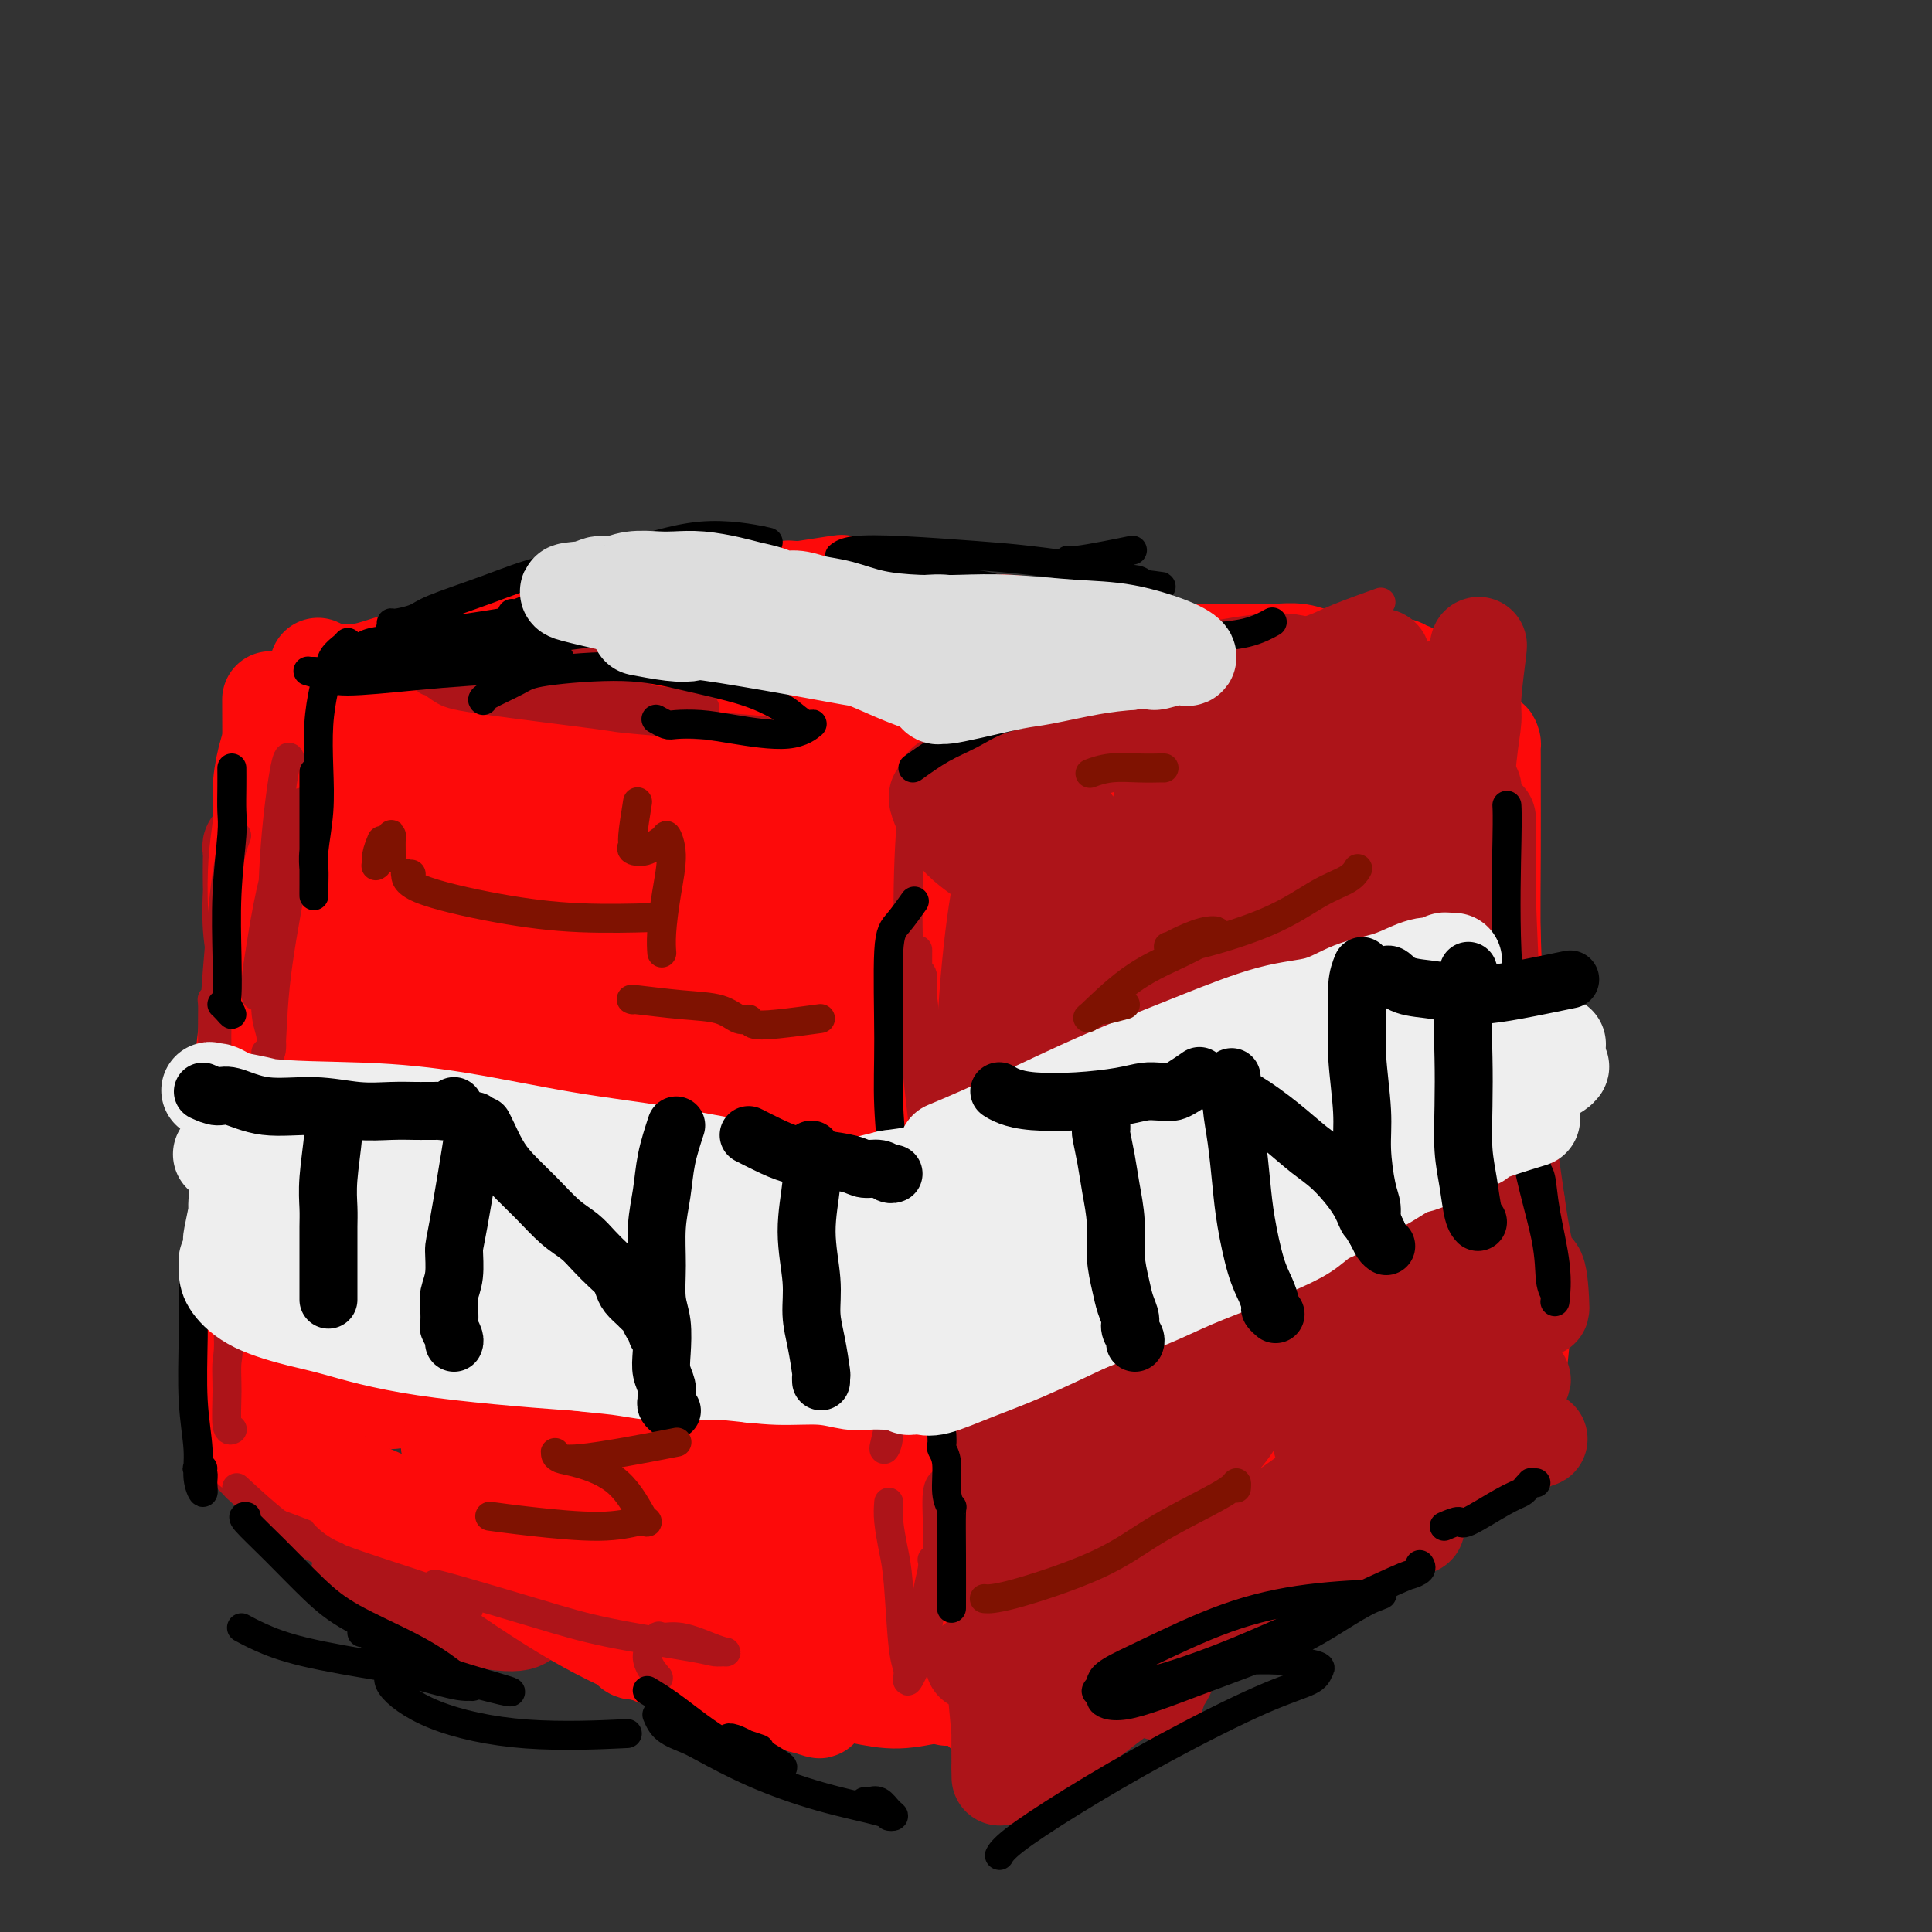 <svg viewBox='0 0 400 400' version='1.1' xmlns='http://www.w3.org/2000/svg' xmlns:xlink='http://www.w3.org/1999/xlink'><rect x="0" y="0" width="400" height="400" fill="#333333" stroke="none"/><g fill='none' stroke='rgb(173,20,25)' stroke-width='20' stroke-linecap='round' stroke-linejoin='round'><path d='M59,167c-0.006,0.015 -0.012,0.029 0,0c0.012,-0.029 0.043,-0.102 0,0c-0.043,0.102 -0.160,0.379 0,2c0.160,1.621 0.596,4.586 1,6c0.404,1.414 0.777,1.278 1,9c0.223,7.722 0.295,23.301 1,34c0.705,10.699 2.044,16.519 3,22c0.956,5.481 1.529,10.624 2,15c0.471,4.376 0.840,7.984 1,10c0.160,2.016 0.113,2.439 0,3c-0.113,0.561 -0.290,1.260 0,2c0.290,0.740 1.048,1.520 0,0c-1.048,-1.520 -3.902,-5.342 -5,-8c-1.098,-2.658 -0.442,-4.154 -1,-8c-0.558,-3.846 -2.332,-10.044 -4,-18c-1.668,-7.956 -3.232,-17.672 -4,-24c-0.768,-6.328 -0.742,-9.268 -1,-12c-0.258,-2.732 -0.801,-5.257 -1,-8c-0.199,-2.743 -0.055,-5.705 0,-7c0.055,-1.295 0.019,-0.925 0,-2c-0.019,-1.075 -0.021,-3.597 0,-5c0.021,-1.403 0.067,-1.687 0,-2c-0.067,-0.313 -0.245,-0.656 0,-1c0.245,-0.344 0.913,-0.688 1,-1c0.087,-0.312 -0.408,-0.590 0,0c0.408,0.590 1.720,2.049 2,7c0.280,4.951 -0.472,13.393 -1,21c-0.528,7.607 -0.832,14.379 -1,21c-0.168,6.621 -0.199,13.090 0,18c0.199,4.910 0.628,8.260 1,11c0.372,2.740 0.686,4.870 1,7'/><path d='M55,259c-0.074,12.733 -0.258,5.564 0,3c0.258,-2.564 0.958,-0.524 1,0c0.042,0.524 -0.573,-0.470 -1,-3c-0.427,-2.530 -0.664,-6.597 -1,-13c-0.336,-6.403 -0.769,-15.143 -1,-22c-0.231,-6.857 -0.258,-11.831 0,-17c0.258,-5.169 0.801,-10.534 1,-14c0.199,-3.466 0.053,-5.033 0,-7c-0.053,-1.967 -0.012,-4.333 0,-6c0.012,-1.667 -0.003,-2.635 0,-3c0.003,-0.365 0.025,-0.128 0,0c-0.025,0.128 -0.098,0.148 0,0c0.098,-0.148 0.365,-0.463 0,5c-0.365,5.463 -1.363,16.702 -2,26c-0.637,9.298 -0.914,16.653 -1,23c-0.086,6.347 0.020,11.686 0,17c-0.020,5.314 -0.164,10.603 0,15c0.164,4.397 0.636,7.900 1,11c0.364,3.100 0.618,5.795 1,8c0.382,2.205 0.890,3.918 1,5c0.110,1.082 -0.178,1.531 0,2c0.178,0.469 0.822,0.957 1,1c0.178,0.043 -0.110,-0.359 0,-2c0.110,-1.641 0.618,-4.520 1,-8c0.382,-3.480 0.638,-7.559 1,-11c0.362,-3.441 0.829,-6.242 1,-8c0.171,-1.758 0.046,-2.471 0,-3c-0.046,-0.529 -0.012,-0.873 0,-1c0.012,-0.127 0.004,-0.036 0,0c-0.004,0.036 -0.002,0.018 0,0'/><path d='M58,257c-0.171,-4.182 -2.099,1.861 -3,6c-0.901,4.139 -0.776,6.372 -1,11c-0.224,4.628 -0.796,11.649 -1,15c-0.204,3.351 -0.041,3.030 0,3c0.041,-0.030 -0.042,0.230 0,1c0.042,0.770 0.207,2.049 0,3c-0.207,0.951 -0.788,1.574 -1,2c-0.212,0.426 -0.056,0.654 0,1c0.056,0.346 0.014,0.809 0,1c-0.014,0.191 0.002,0.110 0,0c-0.002,-0.110 -0.021,-0.249 0,0c0.021,0.249 0.082,0.885 0,1c-0.082,0.115 -0.305,-0.293 0,0c0.305,0.293 1.140,1.285 2,2c0.860,0.715 1.745,1.152 3,2c1.255,0.848 2.879,2.107 5,3c2.121,0.893 4.740,1.420 8,2c3.260,0.580 7.160,1.213 10,2c2.840,0.787 4.621,1.728 6,2c1.379,0.272 2.358,-0.123 3,0c0.642,0.123 0.949,0.766 1,1c0.051,0.234 -0.153,0.059 0,0c0.153,-0.059 0.662,-0.002 1,0c0.338,0.002 0.504,-0.052 -1,0c-1.504,0.052 -4.679,0.211 -7,0c-2.321,-0.211 -3.788,-0.792 -5,-1c-1.212,-0.208 -2.167,-0.042 -3,0c-0.833,0.042 -1.543,-0.040 -2,0c-0.457,0.040 -0.662,0.203 -1,0c-0.338,-0.203 -0.811,-0.772 0,0c0.811,0.772 2.905,2.886 5,5'/><path d='M77,319c1.454,1.130 2.589,1.456 6,3c3.411,1.544 9.098,4.308 13,6c3.902,1.692 6.020,2.312 8,3c1.980,0.688 3.822,1.443 5,2c1.178,0.557 1.694,0.914 2,1c0.306,0.086 0.403,-0.101 0,0c-0.403,0.101 -1.308,0.490 -2,1c-0.692,0.510 -1.173,1.143 -4,1c-2.827,-0.143 -7.999,-1.061 -12,-2c-4.001,-0.939 -6.829,-1.898 -9,-3c-2.171,-1.102 -3.684,-2.349 -5,-3c-1.316,-0.651 -2.436,-0.708 -3,-1c-0.564,-0.292 -0.573,-0.818 -1,-1c-0.427,-0.182 -1.271,-0.019 0,0c1.271,0.019 4.659,-0.108 8,0c3.341,0.108 6.635,0.449 11,1c4.365,0.551 9.800,1.311 14,2c4.200,0.689 7.164,1.308 10,2c2.836,0.692 5.545,1.456 7,2c1.455,0.544 1.657,0.869 2,1c0.343,0.131 0.829,0.067 1,0c0.171,-0.067 0.029,-0.137 -3,-1c-3.029,-0.863 -8.943,-2.520 -15,-5c-6.057,-2.480 -12.257,-5.782 -17,-8c-4.743,-2.218 -8.031,-3.351 -11,-5c-2.969,-1.649 -5.621,-3.813 -8,-5c-2.379,-1.187 -4.487,-1.396 -6,-2c-1.513,-0.604 -2.432,-1.601 -3,-2c-0.568,-0.399 -0.784,-0.199 -1,0'/><path d='M64,306c-9.809,-4.539 -2.333,-1.887 0,-1c2.333,0.887 -0.479,0.010 1,1c1.479,0.990 7.249,3.846 12,6c4.751,2.154 8.484,3.605 13,5c4.516,1.395 9.815,2.735 14,4c4.185,1.265 7.258,2.455 10,3c2.742,0.545 5.155,0.447 7,1c1.845,0.553 3.121,1.758 4,2c0.879,0.242 1.359,-0.481 1,0c-0.359,0.481 -1.557,2.164 -4,3c-2.443,0.836 -6.132,0.824 -8,1c-1.868,0.176 -1.916,0.541 -6,0c-4.084,-0.541 -12.205,-1.987 -17,-3c-4.795,-1.013 -6.266,-1.592 -8,-2c-1.734,-0.408 -3.733,-0.645 -5,-1c-1.267,-0.355 -1.803,-0.826 -2,-1c-0.197,-0.174 -0.056,-0.050 0,0c0.056,0.050 0.028,0.025 0,0'/></g>
<g fill='none' stroke='rgb(253,10,10)' stroke-width='20' stroke-linecap='round' stroke-linejoin='round'><path d='M56,187c-0.063,0.534 -0.127,1.067 0,0c0.127,-1.067 0.444,-3.735 0,0c-0.444,3.735 -1.650,13.873 -2,19c-0.350,5.127 0.155,5.242 0,14c-0.155,8.758 -0.970,26.157 -1,36c-0.030,9.843 0.724,12.130 1,15c0.276,2.870 0.073,6.323 0,8c-0.073,1.677 -0.017,1.576 0,2c0.017,0.424 -0.007,1.371 0,2c0.007,0.629 0.043,0.941 0,-4c-0.043,-4.941 -0.164,-15.133 0,-25c0.164,-9.867 0.614,-19.407 1,-27c0.386,-7.593 0.708,-13.239 1,-18c0.292,-4.761 0.554,-8.639 1,-11c0.446,-2.361 1.075,-3.207 1,-4c-0.075,-0.793 -0.855,-1.534 -1,-2c-0.145,-0.466 0.345,-0.656 0,-1c-0.345,-0.344 -1.524,-0.843 -3,5c-1.476,5.843 -3.249,18.029 -4,28c-0.751,9.971 -0.480,17.728 0,26c0.480,8.272 1.169,17.058 2,23c0.831,5.942 1.805,9.039 3,12c1.195,2.961 2.610,5.785 3,7c0.390,1.215 -0.246,0.823 0,1c0.246,0.177 1.372,0.925 2,-6c0.628,-6.925 0.757,-21.524 1,-34c0.243,-12.476 0.601,-22.829 1,-32c0.399,-9.171 0.838,-17.162 1,-23c0.162,-5.838 0.046,-9.525 0,-12c-0.046,-2.475 -0.023,-3.737 0,-5'/><path d='M63,181c1.271,-18.863 1.948,-10.519 0,-1c-1.948,9.519 -6.522,20.214 -9,30c-2.478,9.786 -2.860,18.661 -3,27c-0.140,8.339 -0.039,16.140 0,23c0.039,6.860 0.014,12.779 0,17c-0.014,4.221 -0.018,6.743 0,9c0.018,2.257 0.057,4.250 0,6c-0.057,1.750 -0.212,3.258 0,4c0.212,0.742 0.789,0.720 1,1c0.211,0.280 0.055,0.863 0,1c-0.055,0.137 -0.009,-0.171 0,0c0.009,0.171 -0.020,0.822 0,1c0.020,0.178 0.090,-0.117 0,0c-0.090,0.117 -0.339,0.647 0,1c0.339,0.353 1.267,0.528 3,1c1.733,0.472 4.272,1.240 9,3c4.728,1.760 11.644,4.510 17,7c5.356,2.490 9.152,4.718 12,6c2.848,1.282 4.748,1.618 6,2c1.252,0.382 1.858,0.808 2,1c0.142,0.192 -0.179,0.148 -3,-1c-2.821,-1.148 -8.143,-3.402 -12,-5c-3.857,-1.598 -6.250,-2.542 -8,-3c-1.750,-0.458 -2.856,-0.431 -4,-1c-1.144,-0.569 -2.327,-1.734 -1,-1c1.327,0.734 5.163,3.367 9,6'/><path d='M82,315c3.175,1.580 7.113,3.031 10,4c2.887,0.969 4.722,1.455 6,2c1.278,0.545 1.998,1.147 2,1c0.002,-0.147 -0.714,-1.044 -2,-2c-1.286,-0.956 -3.141,-1.972 -5,-3c-1.859,-1.028 -3.720,-2.067 -5,-3c-1.280,-0.933 -1.977,-1.759 -2,-2c-0.023,-0.241 0.628,0.103 0,0c-0.628,-0.103 -2.533,-0.652 0,1c2.533,1.652 9.505,5.504 17,8c7.495,2.496 15.511,3.636 22,5c6.489,1.364 11.449,2.951 15,4c3.551,1.049 5.691,1.560 7,2c1.309,0.440 1.785,0.809 2,1c0.215,0.191 0.167,0.203 0,0c-0.167,-0.203 -0.455,-0.622 -4,-2c-3.545,-1.378 -10.347,-3.714 -16,-6c-5.653,-2.286 -10.156,-4.521 -14,-6c-3.844,-1.479 -7.029,-2.201 -10,-3c-2.971,-0.799 -5.729,-1.675 -8,-2c-2.271,-0.325 -4.054,-0.099 -5,0c-0.946,0.099 -1.054,0.071 -1,0c0.054,-0.071 0.271,-0.185 0,0c-0.271,0.185 -1.030,0.669 3,4c4.030,3.331 12.848,9.509 20,14c7.152,4.491 12.637,7.295 19,10c6.363,2.705 13.602,5.313 19,7c5.398,1.687 8.953,2.454 11,3c2.047,0.546 2.585,0.870 3,1c0.415,0.130 0.708,0.065 1,0'/><path d='M167,353c5.386,1.864 1.850,1.025 -3,-1c-4.850,-2.025 -11.013,-5.235 -20,-10c-8.987,-4.765 -20.798,-11.086 -26,-14c-5.202,-2.914 -3.796,-2.421 -5,-3c-1.204,-0.579 -5.020,-2.230 -7,-3c-1.980,-0.770 -2.125,-0.657 -3,-1c-0.875,-0.343 -2.481,-1.140 -1,-1c1.481,0.140 6.048,1.218 10,2c3.952,0.782 7.290,1.267 13,2c5.710,0.733 13.791,1.715 19,2c5.209,0.285 7.546,-0.125 10,0c2.454,0.125 5.027,0.787 6,1c0.973,0.213 0.347,-0.023 1,0c0.653,0.023 2.585,0.303 0,1c-2.585,0.697 -9.687,1.809 -15,2c-5.313,0.191 -8.839,-0.540 -12,-1c-3.161,-0.460 -5.959,-0.648 -8,-1c-2.041,-0.352 -3.326,-0.869 -4,-1c-0.674,-0.131 -0.738,0.124 -1,0c-0.262,-0.124 -0.721,-0.625 0,0c0.721,0.625 2.624,2.377 7,4c4.376,1.623 11.227,3.117 19,5c7.773,1.883 16.468,4.154 23,6c6.532,1.846 10.899,3.268 16,5c5.101,1.732 10.934,3.773 15,5c4.066,1.227 6.364,1.638 8,2c1.636,0.362 2.610,0.675 3,1c0.390,0.325 0.195,0.663 0,1'/><path d='M212,356c13.888,3.874 3.608,-0.940 -1,-4c-4.608,-3.060 -3.545,-4.364 -6,-7c-2.455,-2.636 -8.428,-6.602 -11,-8c-2.572,-1.398 -1.744,-0.227 -2,0c-0.256,0.227 -1.595,-0.489 -2,-1c-0.405,-0.511 0.124,-0.816 0,-1c-0.124,-0.184 -0.900,-0.245 -1,0c-0.100,0.245 0.478,0.798 1,1c0.522,0.202 0.990,0.054 0,1c-0.990,0.946 -3.438,2.986 -7,4c-3.562,1.014 -8.237,1.004 -13,1c-4.763,-0.004 -9.615,-0.000 -13,0c-3.385,0.000 -5.303,-0.003 -7,0c-1.697,0.003 -3.173,0.013 -4,0c-0.827,-0.013 -1.005,-0.050 -1,0c0.005,0.050 0.193,0.188 0,0c-0.193,-0.188 -0.767,-0.701 0,0c0.767,0.701 2.877,2.615 7,4c4.123,1.385 10.260,2.242 15,3c4.740,0.758 8.082,1.419 11,2c2.918,0.581 5.411,1.084 8,1c2.589,-0.084 5.274,-0.753 7,-1c1.726,-0.247 2.493,-0.070 3,0c0.507,0.070 0.753,0.035 1,0'/><path d='M197,351c3.025,-0.069 1.088,-0.242 0,0c-1.088,0.242 -1.327,0.898 0,0c1.327,-0.898 4.219,-3.351 7,-5c2.781,-1.649 5.449,-2.494 10,-5c4.551,-2.506 10.984,-6.672 16,-9c5.016,-2.328 8.615,-2.817 13,-4c4.385,-1.183 9.554,-3.061 13,-4c3.446,-0.939 5.168,-0.938 6,-1c0.832,-0.062 0.776,-0.187 2,-1c1.224,-0.813 3.730,-2.315 0,0c-3.730,2.315 -13.696,8.447 -21,13c-7.304,4.553 -11.948,7.526 -17,10c-5.052,2.474 -10.513,4.447 -14,6c-3.487,1.553 -4.998,2.685 -6,3c-1.002,0.315 -1.493,-0.186 -2,0c-0.507,0.186 -1.031,1.061 0,0c1.031,-1.061 3.617,-4.058 6,-6c2.383,-1.942 4.565,-2.831 10,-6c5.435,-3.169 14.124,-8.620 22,-13c7.876,-4.380 14.938,-7.690 22,-11'/><path d='M264,318c11.177,-5.972 12.121,-5.902 15,-7c2.879,-1.098 7.694,-3.364 11,-5c3.306,-1.636 5.101,-2.640 6,-3c0.899,-0.360 0.900,-0.074 1,0c0.100,0.074 0.300,-0.063 0,0c-0.300,0.063 -1.098,0.327 -6,3c-4.902,2.673 -13.906,7.754 -21,12c-7.094,4.246 -12.278,7.658 -17,11c-4.722,3.342 -8.983,6.616 -12,9c-3.017,2.384 -4.788,3.880 -6,5c-1.212,1.120 -1.863,1.865 -2,2c-0.137,0.135 0.239,-0.340 0,0c-0.239,0.340 -1.093,1.494 3,-1c4.093,-2.494 13.135,-8.637 20,-13c6.865,-4.363 11.554,-6.948 17,-10c5.446,-3.052 11.647,-6.573 16,-9c4.353,-2.427 6.856,-3.760 9,-5c2.144,-1.240 3.929,-2.386 5,-3c1.071,-0.614 1.429,-0.696 2,-1c0.571,-0.304 1.355,-0.831 1,-1c-0.355,-0.169 -1.849,0.020 -7,2c-5.151,1.980 -13.961,5.752 -21,9c-7.039,3.248 -12.308,5.973 -17,9c-4.692,3.027 -8.806,6.355 -11,8c-2.194,1.645 -2.469,1.607 -3,2c-0.531,0.393 -1.319,1.216 -1,1c0.319,-0.216 1.745,-1.470 6,-4c4.255,-2.530 11.338,-6.335 17,-10c5.662,-3.665 9.903,-7.190 14,-10c4.097,-2.810 8.048,-4.905 12,-7'/><path d='M295,302c8.572,-5.272 6.003,-3.453 6,-3c-0.003,0.453 2.560,-0.460 4,-1c1.440,-0.540 1.755,-0.706 2,-1c0.245,-0.294 0.419,-0.715 0,0c-0.419,0.715 -1.431,2.566 -2,4c-0.569,1.434 -0.695,2.450 -1,3c-0.305,0.550 -0.788,0.632 -1,1c-0.212,0.368 -0.154,1.021 0,0c0.154,-1.021 0.404,-3.717 0,-9c-0.404,-5.283 -1.464,-13.152 -2,-21c-0.536,-7.848 -0.550,-15.675 -1,-22c-0.450,-6.325 -1.338,-11.148 -2,-16c-0.662,-4.852 -1.099,-9.732 -1,-13c0.099,-3.268 0.732,-4.925 1,-6c0.268,-1.075 0.170,-1.567 0,-3c-0.170,-1.433 -0.410,-3.805 0,-1c0.410,2.805 1.472,10.788 2,18c0.528,7.212 0.523,13.655 1,20c0.477,6.345 1.436,12.593 2,17c0.564,4.407 0.733,6.973 1,9c0.267,2.027 0.634,3.513 1,5'/><path d='M305,283c1.017,11.024 0.061,4.583 0,3c-0.061,-1.583 0.775,1.692 1,0c0.225,-1.692 -0.159,-8.352 -1,-17c-0.841,-8.648 -2.137,-19.283 -3,-28c-0.863,-8.717 -1.292,-15.514 -2,-22c-0.708,-6.486 -1.694,-12.661 -2,-17c-0.306,-4.339 0.069,-6.842 0,-9c-0.069,-2.158 -0.580,-3.973 -1,-5c-0.420,-1.027 -0.749,-1.268 -1,-2c-0.251,-0.732 -0.425,-1.956 0,-1c0.425,0.956 1.450,4.091 2,12c0.550,7.909 0.626,20.592 1,32c0.374,11.408 1.048,21.540 2,30c0.952,8.460 2.184,15.247 3,20c0.816,4.753 1.216,7.472 2,10c0.784,2.528 1.953,4.864 3,6c1.047,1.136 1.973,1.072 2,2c0.027,0.928 -0.843,2.848 0,0c0.843,-2.848 3.400,-10.463 4,-20c0.600,-9.537 -0.757,-20.996 -2,-32c-1.243,-11.004 -2.371,-21.554 -3,-30c-0.629,-8.446 -0.757,-14.789 -1,-21c-0.243,-6.211 -0.600,-12.289 -1,-16c-0.400,-3.711 -0.842,-5.055 -1,-7c-0.158,-1.945 -0.032,-4.490 0,-6c0.032,-1.510 -0.030,-1.983 0,-3c0.030,-1.017 0.151,-2.576 0,-2c-0.151,0.576 -0.576,3.288 -1,6'/><path d='M306,166c-0.324,3.893 -0.633,11.627 -1,19c-0.367,7.373 -0.792,14.387 -1,25c-0.208,10.613 -0.200,24.827 0,31c0.200,6.173 0.591,4.306 1,6c0.409,1.694 0.835,6.951 1,10c0.165,3.049 0.069,3.892 0,4c-0.069,0.108 -0.109,-0.517 0,0c0.109,0.517 0.369,2.178 1,-4c0.631,-6.178 1.633,-20.196 2,-32c0.367,-11.804 0.098,-21.396 0,-29c-0.098,-7.604 -0.026,-13.222 0,-19c0.026,-5.778 0.005,-11.717 0,-15c-0.005,-3.283 0.005,-3.909 0,-5c-0.005,-1.091 -0.026,-2.645 0,-3c0.026,-0.355 0.099,0.490 0,0c-0.099,-0.490 -0.371,-2.313 -1,2c-0.629,4.313 -1.615,14.763 -3,25c-1.385,10.237 -3.168,20.260 -4,28c-0.832,7.740 -0.712,13.196 -1,18c-0.288,4.804 -0.985,8.957 -1,12c-0.015,3.043 0.652,4.976 1,6c0.348,1.024 0.377,1.139 1,1c0.623,-0.139 1.841,-0.532 3,-5c1.159,-4.468 2.259,-13.012 3,-19c0.741,-5.988 1.123,-9.420 1,-12c-0.123,-2.580 -0.749,-4.309 -1,-5c-0.251,-0.691 -0.125,-0.346 0,0'/><path d='M194,173c-0.791,1.320 -1.582,2.641 -2,4c-0.418,1.359 -0.463,2.758 -1,6c-0.537,3.242 -1.568,8.327 -2,10c-0.432,1.673 -0.266,-0.067 -1,10c-0.734,10.067 -2.366,31.939 -3,43c-0.634,11.061 -0.268,11.309 0,17c0.268,5.691 0.440,16.825 1,25c0.560,8.175 1.508,13.392 2,18c0.492,4.608 0.527,8.609 1,13c0.473,4.391 1.384,9.174 2,11c0.616,1.826 0.939,0.694 1,1c0.061,0.306 -0.138,2.048 0,1c0.138,-1.048 0.614,-4.887 1,-13c0.386,-8.113 0.681,-20.501 1,-31c0.319,-10.499 0.660,-19.108 1,-27c0.340,-7.892 0.679,-15.068 1,-21c0.321,-5.932 0.624,-10.619 1,-14c0.376,-3.381 0.826,-5.456 1,-7c0.174,-1.544 0.071,-2.557 0,-3c-0.071,-0.443 -0.109,-0.314 0,-1c0.109,-0.686 0.365,-2.186 0,-1c-0.365,1.186 -1.353,5.057 -2,8c-0.647,2.943 -0.955,4.958 -2,14c-1.045,9.042 -2.826,25.112 -4,38c-1.174,12.888 -1.740,22.594 -2,31c-0.260,8.406 -0.214,15.511 0,21c0.214,5.489 0.596,9.362 1,12c0.404,2.638 0.830,4.039 1,5c0.170,0.961 0.085,1.480 0,2'/><path d='M190,345c0.757,3.993 1.649,-6.023 2,-21c0.351,-14.977 0.160,-34.913 0,-44c-0.160,-9.087 -0.291,-7.324 0,-12c0.291,-4.676 1.003,-15.789 1,-23c-0.003,-7.211 -0.723,-10.519 -1,-15c-0.277,-4.481 -0.112,-10.137 0,-14c0.112,-3.863 0.170,-5.935 0,-8c-0.170,-2.065 -0.567,-4.124 -1,-6c-0.433,-1.876 -0.900,-3.569 -1,-5c-0.100,-1.431 0.169,-2.600 0,-4c-0.169,-1.400 -0.776,-3.031 -1,-6c-0.224,-2.969 -0.064,-7.277 0,-9c0.064,-1.723 0.032,-0.862 0,0'/><path d='M79,147c0.277,0.120 0.554,0.240 2,1c1.446,0.760 4.061,2.160 6,3c1.939,0.840 3.200,1.121 5,2c1.800,0.879 4.137,2.358 10,4c5.863,1.642 15.250,3.448 22,5c6.750,1.552 10.861,2.849 15,4c4.139,1.151 8.304,2.156 11,3c2.696,0.844 3.922,1.529 5,2c1.078,0.471 2.008,0.730 3,1c0.992,0.270 2.046,0.551 1,0c-1.046,-0.551 -4.191,-1.933 -9,-4c-4.809,-2.067 -11.282,-4.820 -17,-7c-5.718,-2.180 -10.682,-3.788 -15,-5c-4.318,-1.212 -7.991,-2.028 -11,-3c-3.009,-0.972 -5.355,-2.101 -8,-3c-2.645,-0.899 -5.590,-1.568 -7,-2c-1.410,-0.432 -1.286,-0.629 -2,-1c-0.714,-0.371 -2.267,-0.917 0,0c2.267,0.917 8.353,3.298 14,5c5.647,1.702 10.854,2.724 17,4c6.146,1.276 13.232,2.805 19,4c5.768,1.195 10.220,2.056 15,3c4.780,0.944 9.890,1.972 15,3'/><path d='M170,166c13.872,3.168 9.551,2.088 9,2c-0.551,-0.088 2.669,0.816 4,1c1.331,0.184 0.773,-0.352 2,0c1.227,0.352 4.239,1.591 -2,0c-6.239,-1.591 -21.729,-6.013 -32,-9c-10.271,-2.987 -15.323,-4.540 -21,-6c-5.677,-1.460 -11.979,-2.826 -17,-4c-5.021,-1.174 -8.761,-2.157 -12,-3c-3.239,-0.843 -5.977,-1.546 -8,-2c-2.023,-0.454 -3.332,-0.658 -4,-1c-0.668,-0.342 -0.695,-0.823 -1,-1c-0.305,-0.177 -0.889,-0.050 -1,0c-0.111,0.050 0.249,0.022 0,0c-0.249,-0.022 -1.109,-0.040 1,1c2.109,1.040 7.187,3.137 13,5c5.813,1.863 12.360,3.493 19,5c6.640,1.507 13.371,2.891 19,4c5.629,1.109 10.156,1.943 15,3c4.844,1.057 10.005,2.336 13,3c2.995,0.664 3.823,0.712 5,1c1.177,0.288 2.701,0.816 3,1c0.299,0.184 -0.629,0.023 0,0c0.629,-0.023 2.813,0.092 0,0c-2.813,-0.092 -10.625,-0.392 -18,-1c-7.375,-0.608 -14.313,-1.525 -21,-2c-6.687,-0.475 -13.122,-0.509 -18,-1c-4.878,-0.491 -8.198,-1.440 -11,-2c-2.802,-0.560 -5.086,-0.731 -7,-1c-1.914,-0.269 -3.457,-0.634 -5,-1'/><path d='M95,158c-13.346,-1.373 -6.710,-0.805 -5,-1c1.710,-0.195 -1.506,-1.152 -4,-2c-2.494,-0.848 -4.264,-1.585 -5,-2c-0.736,-0.415 -0.436,-0.508 -1,-1c-0.564,-0.492 -1.993,-1.385 -3,-2c-1.007,-0.615 -1.594,-0.953 -2,-1c-0.406,-0.047 -0.631,0.195 -1,0c-0.369,-0.195 -0.882,-0.829 -1,-1c-0.118,-0.171 0.160,0.121 0,0c-0.160,-0.121 -0.758,-0.654 -2,2c-1.242,2.654 -3.129,8.495 -4,14c-0.871,5.505 -0.727,10.675 -1,17c-0.273,6.325 -0.964,13.805 -1,20c-0.036,6.195 0.581,11.106 1,16c0.419,4.894 0.639,9.771 1,14c0.361,4.229 0.864,7.810 1,11c0.136,3.190 -0.094,5.989 0,8c0.094,2.011 0.513,3.234 1,4c0.487,0.766 1.041,1.073 1,2c-0.041,0.927 -0.676,2.472 0,0c0.676,-2.472 2.664,-8.962 4,-17c1.336,-8.038 2.018,-17.623 3,-26c0.982,-8.377 2.262,-15.546 3,-21c0.738,-5.454 0.935,-9.192 1,-12c0.065,-2.808 -0.002,-4.687 0,-6c0.002,-1.313 0.075,-2.059 0,-2c-0.075,0.059 -0.296,0.925 0,0c0.296,-0.925 1.110,-3.640 0,1c-1.110,4.640 -4.145,16.634 -6,28c-1.855,11.366 -2.530,22.105 -3,32c-0.470,9.895 -0.735,18.948 -1,28'/><path d='M71,261c-0.478,12.704 0.328,14.465 1,16c0.672,1.535 1.211,2.845 1,6c-0.211,3.155 -1.170,8.157 0,2c1.170,-6.157 4.471,-23.472 7,-37c2.529,-13.528 4.285,-23.269 6,-32c1.715,-8.731 3.388,-16.452 4,-23c0.612,-6.548 0.164,-11.922 0,-15c-0.164,-3.078 -0.042,-3.861 0,-5c0.042,-1.139 0.004,-2.636 0,-3c-0.004,-0.364 0.027,0.405 0,0c-0.027,-0.405 -0.110,-1.983 -2,2c-1.890,3.983 -5.587,13.528 -8,24c-2.413,10.472 -3.542,21.870 -4,33c-0.458,11.130 -0.244,21.992 0,30c0.244,8.008 0.518,13.162 1,17c0.482,3.838 1.173,6.362 2,8c0.827,1.638 1.790,2.392 2,4c0.210,1.608 -0.333,4.072 2,-1c2.333,-5.072 7.543,-17.680 11,-30c3.457,-12.320 5.160,-24.352 7,-36c1.840,-11.648 3.815,-22.912 5,-31c1.185,-8.088 1.579,-12.998 2,-17c0.421,-4.002 0.870,-7.094 1,-9c0.130,-1.906 -0.058,-2.626 0,-3c0.058,-0.374 0.360,-0.402 0,0c-0.360,0.402 -1.384,1.235 -4,9c-2.616,7.765 -6.825,22.463 -10,36c-3.175,13.537 -5.316,25.914 -6,38c-0.684,12.086 0.090,23.882 1,33c0.910,9.118 1.955,15.559 3,22'/><path d='M93,299c1.309,10.283 2.582,8.491 3,9c0.418,0.509 -0.018,3.320 1,3c1.018,-0.320 3.492,-3.770 5,-7c1.508,-3.230 2.051,-6.238 3,-14c0.949,-7.762 2.303,-20.277 3,-31c0.697,-10.723 0.735,-19.654 1,-28c0.265,-8.346 0.756,-16.105 1,-21c0.244,-4.895 0.240,-6.925 0,-9c-0.240,-2.075 -0.716,-4.196 -1,-5c-0.284,-0.804 -0.375,-0.293 0,-1c0.375,-0.707 1.215,-2.633 0,-1c-1.215,1.633 -4.486,6.826 -7,15c-2.514,8.174 -4.272,19.329 -5,29c-0.728,9.671 -0.426,17.859 0,25c0.426,7.141 0.978,13.234 2,17c1.022,3.766 2.515,5.204 3,7c0.485,1.796 -0.038,3.950 2,3c2.038,-0.950 6.637,-5.004 11,-13c4.363,-7.996 8.489,-19.933 11,-32c2.511,-12.067 3.408,-24.263 4,-33c0.592,-8.737 0.880,-14.016 1,-18c0.120,-3.984 0.071,-6.673 0,-8c-0.071,-1.327 -0.165,-1.292 0,-2c0.165,-0.708 0.588,-2.159 -1,-1c-1.588,1.159 -5.187,4.929 -9,14c-3.813,9.071 -7.839,23.444 -10,36c-2.161,12.556 -2.458,23.295 -2,31c0.458,7.705 1.669,12.374 3,16c1.331,3.626 2.781,6.207 4,8c1.219,1.793 2.205,2.798 4,2c1.795,-0.798 4.397,-3.399 7,-6'/><path d='M127,284c2.579,-5.346 5.527,-15.710 7,-26c1.473,-10.290 1.469,-20.504 2,-32c0.531,-11.496 1.595,-24.274 2,-30c0.405,-5.726 0.151,-4.401 0,-5c-0.151,-0.599 -0.199,-3.121 0,-5c0.199,-1.879 0.647,-3.115 0,-1c-0.647,2.115 -2.387,7.582 -4,18c-1.613,10.418 -3.100,25.787 -4,40c-0.900,14.213 -1.213,27.269 -1,37c0.213,9.731 0.953,16.138 2,21c1.047,4.862 2.400,8.181 3,10c0.600,1.819 0.446,2.138 1,3c0.554,0.862 1.816,2.267 3,-4c1.184,-6.267 2.290,-20.207 2,-33c-0.290,-12.793 -1.978,-24.438 -3,-35c-1.022,-10.562 -1.380,-20.040 -2,-27c-0.620,-6.960 -1.504,-11.404 -2,-15c-0.496,-3.596 -0.606,-6.346 -1,-8c-0.394,-1.654 -1.073,-2.213 -1,-3c0.073,-0.787 0.896,-1.803 0,-1c-0.896,0.803 -3.512,3.425 -5,6c-1.488,2.575 -1.849,5.102 -4,12c-2.151,6.898 -6.091,18.168 -7,28c-0.909,9.832 1.211,18.225 3,25c1.789,6.775 3.245,11.930 5,16c1.755,4.070 3.810,7.055 5,9c1.190,1.945 1.515,2.851 2,4c0.485,1.149 1.131,2.540 3,0c1.869,-2.540 4.963,-9.011 6,-18c1.037,-8.989 0.019,-20.494 -1,-32'/><path d='M138,238c-0.951,-10.086 -2.829,-19.302 -4,-30c-1.171,-10.698 -1.636,-22.877 -2,-28c-0.364,-5.123 -0.628,-3.188 -1,-4c-0.372,-0.812 -0.852,-4.371 -1,-6c-0.148,-1.629 0.035,-1.329 0,-1c-0.035,0.329 -0.287,0.686 0,0c0.287,-0.686 1.112,-2.416 -1,0c-2.112,2.416 -7.161,8.978 -11,17c-3.839,8.022 -6.468,17.504 -8,28c-1.532,10.496 -1.966,22.007 -2,33c-0.034,10.993 0.332,21.468 2,33c1.668,11.532 4.638,24.122 7,33c2.362,8.878 4.114,14.046 6,18c1.886,3.954 3.904,6.694 5,8c1.096,1.306 1.269,1.178 2,2c0.731,0.822 2.020,2.594 4,-3c1.980,-5.594 4.650,-18.555 6,-32c1.350,-13.445 1.381,-27.374 2,-40c0.619,-12.626 1.825,-23.948 3,-33c1.175,-9.052 2.318,-15.832 3,-21c0.682,-5.168 0.901,-8.723 1,-12c0.099,-3.277 0.076,-6.277 0,-8c-0.076,-1.723 -0.207,-2.168 0,-3c0.207,-0.832 0.751,-2.052 0,-2c-0.751,0.052 -2.799,1.375 -5,7c-2.201,5.625 -4.557,15.551 -6,25c-1.443,9.449 -1.974,18.419 -2,26c-0.026,7.581 0.455,13.772 2,19c1.545,5.228 4.156,9.494 6,12c1.844,2.506 2.922,3.253 4,4'/><path d='M148,280c2.307,3.356 3.073,3.746 6,0c2.927,-3.746 8.014,-11.628 11,-21c2.986,-9.372 3.872,-20.233 5,-30c1.128,-9.767 2.498,-18.438 3,-25c0.502,-6.562 0.138,-11.014 0,-14c-0.138,-2.986 -0.049,-4.508 0,-5c0.049,-0.492 0.056,0.044 0,-1c-0.056,-1.044 -0.177,-3.667 -2,4c-1.823,7.667 -5.350,25.625 -8,43c-2.650,17.375 -4.424,34.169 -5,47c-0.576,12.831 0.046,21.700 1,28c0.954,6.300 2.241,10.032 4,13c1.759,2.968 3.989,5.171 5,7c1.011,1.829 0.804,3.284 3,0c2.196,-3.284 6.797,-11.307 9,-22c2.203,-10.693 2.009,-24.057 2,-38c-0.009,-13.943 0.166,-28.467 0,-39c-0.166,-10.533 -0.673,-17.077 -1,-22c-0.327,-4.923 -0.473,-8.227 -1,-11c-0.527,-2.773 -1.435,-5.017 -2,-6c-0.565,-0.983 -0.788,-0.707 -1,-2c-0.212,-1.293 -0.413,-4.155 -3,0c-2.587,4.155 -7.559,15.326 -11,27c-3.441,11.674 -5.350,23.849 -6,38c-0.650,14.151 -0.039,30.278 1,41c1.039,10.722 2.508,16.039 4,20c1.492,3.961 3.008,6.567 4,8c0.992,1.433 1.462,1.693 2,3c0.538,1.307 1.145,3.659 2,0c0.855,-3.659 1.959,-13.331 2,-25c0.041,-11.669 -0.979,-25.334 -2,-39'/><path d='M170,259c-0.989,-13.201 -2.460,-26.705 -3,-37c-0.540,-10.295 -0.149,-17.383 0,-23c0.149,-5.617 0.055,-9.764 0,-12c-0.055,-2.236 -0.070,-2.563 0,-4c0.070,-1.437 0.226,-3.985 -1,-1c-1.226,2.985 -3.833,11.502 -6,18c-2.167,6.498 -3.893,10.979 -5,18c-1.107,7.021 -1.594,16.584 -1,26c0.594,9.416 2.269,18.685 3,23c0.731,4.315 0.519,3.675 1,4c0.481,0.325 1.654,1.615 2,3c0.346,1.385 -0.134,2.866 1,1c1.134,-1.866 3.881,-7.077 5,-15c1.119,-7.923 0.609,-18.556 0,-28c-0.609,-9.444 -1.317,-17.697 -2,-24c-0.683,-6.303 -1.340,-10.656 -2,-13c-0.660,-2.344 -1.323,-2.680 -1,-4c0.323,-1.320 1.631,-3.626 -1,-1c-2.631,2.626 -9.200,10.184 -14,20c-4.800,9.816 -7.830,21.891 -9,31c-1.170,9.109 -0.480,15.253 0,21c0.480,5.747 0.751,11.097 2,15c1.249,3.903 3.476,6.360 5,8c1.524,1.640 2.346,2.462 4,3c1.654,0.538 4.142,0.791 8,-5c3.858,-5.791 9.088,-17.626 13,-27c3.912,-9.374 6.507,-16.288 9,-23c2.493,-6.712 4.885,-13.222 7,-18c2.115,-4.778 3.954,-7.825 6,-11c2.046,-3.175 4.299,-6.479 6,-9c1.701,-2.521 2.851,-4.261 4,-6'/><path d='M201,189c2.720,-4.464 1.519,-2.625 1,-2c-0.519,0.625 -0.358,0.035 0,-1c0.358,-1.035 0.911,-2.515 2,-4c1.089,-1.485 2.712,-2.973 4,-4c1.288,-1.027 2.239,-1.592 7,-3c4.761,-1.408 13.331,-3.659 21,-5c7.669,-1.341 14.437,-1.771 20,-2c5.563,-0.229 9.920,-0.257 14,0c4.080,0.257 7.882,0.799 11,1c3.118,0.201 5.550,0.062 7,0c1.450,-0.062 1.917,-0.047 2,0c0.083,0.047 -0.217,0.125 0,0c0.217,-0.125 0.952,-0.454 -4,0c-4.952,0.454 -15.590,1.691 -24,2c-8.410,0.309 -14.591,-0.309 -24,-1c-9.409,-0.691 -22.045,-1.454 -28,-2c-5.955,-0.546 -5.228,-0.873 -7,-1c-1.772,-0.127 -6.042,-0.052 -9,0c-2.958,0.052 -4.604,0.082 -6,0c-1.396,-0.082 -2.540,-0.277 -3,0c-0.460,0.277 -0.234,1.027 0,1c0.234,-0.027 0.476,-0.831 3,-1c2.524,-0.169 7.330,0.295 16,0c8.670,-0.295 21.205,-1.351 32,-2c10.795,-0.649 19.850,-0.892 27,-1c7.150,-0.108 12.395,-0.082 19,0c6.605,0.082 14.571,0.218 18,0c3.429,-0.218 2.321,-0.790 2,-1c-0.321,-0.210 0.144,-0.056 1,0c0.856,0.056 2.102,0.016 0,0c-2.102,-0.016 -7.551,-0.008 -13,0'/><path d='M290,163c-5.986,-0.241 -14.450,-0.844 -22,-1c-7.550,-0.156 -14.186,0.134 -22,1c-7.814,0.866 -16.807,2.308 -22,3c-5.193,0.692 -6.585,0.633 -9,1c-2.415,0.367 -5.853,1.160 -8,2c-2.147,0.840 -3.002,1.728 -4,2c-0.998,0.272 -2.138,-0.073 -3,0c-0.862,0.073 -1.444,0.562 0,1c1.444,0.438 4.916,0.823 8,1c3.084,0.177 5.782,0.147 8,0c2.218,-0.147 3.957,-0.409 5,0c1.043,0.409 1.389,1.490 2,1c0.611,-0.490 1.488,-2.551 2,1c0.512,3.551 0.660,12.714 -1,26c-1.660,13.286 -5.126,30.696 -8,45c-2.874,14.304 -5.154,25.503 -6,33c-0.846,7.497 -0.256,11.291 0,14c0.256,2.709 0.178,4.333 0,5c-0.178,0.667 -0.454,0.377 0,0c0.454,-0.377 1.640,-0.842 3,-7c1.360,-6.158 2.895,-18.010 3,-29c0.105,-10.990 -1.222,-21.119 -2,-30c-0.778,-8.881 -1.009,-16.512 -1,-21c0.009,-4.488 0.257,-5.831 0,-7c-0.257,-1.169 -1.019,-2.164 -1,-3c0.019,-0.836 0.820,-1.513 0,0c-0.820,1.513 -3.259,5.215 -6,15c-2.741,9.785 -5.783,25.653 -8,40c-2.217,14.347 -3.608,27.174 -5,40'/><path d='M193,296c-0.735,10.353 -0.071,16.234 1,22c1.071,5.766 2.550,11.416 5,14c2.450,2.584 5.872,2.102 9,-3c3.128,-5.102 5.962,-14.824 8,-27c2.038,-12.176 3.281,-26.806 4,-40c0.719,-13.194 0.914,-24.951 1,-34c0.086,-9.049 0.062,-15.390 0,-19c-0.062,-3.610 -0.162,-4.489 0,-6c0.162,-1.511 0.586,-3.654 0,-3c-0.586,0.654 -2.181,4.104 -4,9c-1.819,4.896 -3.863,11.237 -7,24c-3.137,12.763 -7.369,31.947 -9,48c-1.631,16.053 -0.663,28.974 1,38c1.663,9.026 4.019,14.156 6,18c1.981,3.844 3.586,6.401 5,8c1.414,1.599 2.636,2.239 6,0c3.364,-2.239 8.870,-7.359 13,-16c4.130,-8.641 6.884,-20.805 8,-34c1.116,-13.195 0.596,-27.422 -1,-41c-1.596,-13.578 -4.266,-26.506 -6,-35c-1.734,-8.494 -2.533,-12.553 -3,-16c-0.467,-3.447 -0.603,-6.280 -1,-8c-0.397,-1.720 -1.056,-2.326 -1,-3c0.056,-0.674 0.826,-1.414 0,-1c-0.826,0.414 -3.248,1.984 -6,8c-2.752,6.016 -5.834,16.480 -8,26c-2.166,9.520 -3.416,18.098 -4,26c-0.584,7.902 -0.503,15.127 0,20c0.503,4.873 1.430,7.392 2,9c0.570,1.608 0.785,2.304 1,3'/><path d='M213,283c0.579,5.430 0.525,3.005 3,-1c2.475,-4.005 7.477,-9.589 9,-24c1.523,-14.411 -0.433,-37.650 -1,-49c-0.567,-11.350 0.255,-10.811 0,-14c-0.255,-3.189 -1.588,-10.107 -2,-14c-0.412,-3.893 0.096,-4.762 0,-5c-0.096,-0.238 -0.796,0.157 -1,-1c-0.204,-1.157 0.086,-3.864 -3,2c-3.086,5.864 -9.549,20.300 -14,36c-4.451,15.700 -6.888,32.664 -8,48c-1.112,15.336 -0.897,29.044 0,40c0.897,10.956 2.475,19.159 4,24c1.525,4.841 2.997,6.319 4,8c1.003,1.681 1.539,3.563 3,4c1.461,0.437 3.848,-0.571 7,-8c3.152,-7.429 7.069,-21.277 9,-34c1.931,-12.723 1.877,-24.320 2,-36c0.123,-11.680 0.425,-23.441 1,-32c0.575,-8.559 1.424,-13.914 2,-18c0.576,-4.086 0.881,-6.901 1,-9c0.119,-2.099 0.054,-3.481 0,-4c-0.054,-0.519 -0.098,-0.173 0,-1c0.098,-0.827 0.337,-2.826 -1,3c-1.337,5.826 -4.252,19.477 -6,33c-1.748,13.523 -2.331,26.917 -2,37c0.331,10.083 1.574,16.857 3,22c1.426,5.143 3.034,8.657 5,11c1.966,2.343 4.290,3.515 7,4c2.710,0.485 5.807,0.285 10,-4c4.193,-4.285 9.484,-12.653 12,-23c2.516,-10.347 2.258,-22.674 2,-35'/><path d='M259,243c-0.089,-11.736 -1.313,-23.575 -2,-32c-0.687,-8.425 -0.838,-13.437 -1,-17c-0.162,-3.563 -0.334,-5.678 -1,-6c-0.666,-0.322 -1.827,1.148 -5,11c-3.173,9.852 -8.358,28.086 -11,42c-2.642,13.914 -2.739,23.508 -2,31c0.739,7.492 2.315,12.882 4,17c1.685,4.118 3.479,6.966 5,9c1.521,2.034 2.769,3.255 5,4c2.231,0.745 5.447,1.012 9,-2c3.553,-3.012 7.445,-9.305 10,-20c2.555,-10.695 3.772,-25.791 4,-39c0.228,-13.209 -0.534,-24.530 -1,-33c-0.466,-8.470 -0.636,-14.090 -1,-18c-0.364,-3.910 -0.923,-6.109 -1,-8c-0.077,-1.891 0.329,-3.475 0,-2c-0.329,1.475 -1.393,6.009 -3,11c-1.607,4.991 -3.757,10.440 -6,20c-2.243,9.560 -4.580,23.233 -6,33c-1.420,9.767 -1.923,15.628 -2,21c-0.077,5.372 0.272,10.254 1,13c0.728,2.746 1.835,3.356 2,4c0.165,0.644 -0.611,1.322 0,2c0.611,0.678 2.608,1.356 4,-6c1.392,-7.356 2.177,-22.746 2,-36c-0.177,-13.254 -1.318,-24.372 -2,-33c-0.682,-8.628 -0.904,-14.766 -1,-19c-0.096,-4.234 -0.064,-6.563 0,-8c0.064,-1.437 0.161,-1.982 0,-2c-0.161,-0.018 -0.581,0.491 -1,1'/><path d='M259,181c-2.299,-0.906 -6.048,27.328 -8,45c-1.952,17.672 -2.107,24.780 -2,34c0.107,9.220 0.478,20.552 1,26c0.522,5.448 1.196,5.014 2,6c0.804,0.986 1.736,3.393 2,5c0.264,1.607 -0.142,2.416 1,2c1.142,-0.416 3.832,-2.056 5,-9c1.168,-6.944 0.813,-19.193 0,-31c-0.813,-11.807 -2.084,-23.172 -3,-33c-0.916,-9.828 -1.475,-18.118 -2,-23c-0.525,-4.882 -1.015,-6.357 -1,-8c0.015,-1.643 0.535,-3.455 0,-2c-0.535,1.455 -2.126,6.177 -3,11c-0.874,4.823 -1.032,9.745 -2,19c-0.968,9.255 -2.747,22.841 -3,33c-0.253,10.159 1.019,16.891 2,23c0.981,6.109 1.669,11.596 3,15c1.331,3.404 3.305,4.723 5,6c1.695,1.277 3.113,2.510 5,3c1.887,0.490 4.245,0.237 7,-4c2.755,-4.237 5.907,-12.458 7,-22c1.093,-9.542 0.128,-20.405 -2,-31c-2.128,-10.595 -5.419,-20.922 -8,-29c-2.581,-8.078 -4.453,-13.906 -6,-18c-1.547,-4.094 -2.769,-6.453 -4,-8c-1.231,-1.547 -2.472,-2.282 -4,-3c-1.528,-0.718 -3.343,-1.419 -6,-1c-2.657,0.419 -6.155,1.958 -8,3c-1.845,1.042 -2.035,1.588 -3,2c-0.965,0.412 -2.704,0.689 -3,3c-0.296,2.311 0.852,6.655 2,11'/><path d='M233,206c1.772,3.969 5.202,8.392 9,12c3.798,3.608 7.964,6.401 14,9c6.036,2.599 13.943,5.002 18,6c4.057,0.998 4.264,0.589 6,1c1.736,0.411 5.001,1.641 7,2c1.999,0.359 2.733,-0.154 3,0c0.267,0.154 0.068,0.975 0,1c-0.068,0.025 -0.005,-0.747 0,0c0.005,0.747 -0.047,3.011 -1,6c-0.953,2.989 -2.806,6.702 -4,9c-1.194,2.298 -1.729,3.179 -2,4c-0.271,0.821 -0.279,1.581 0,2c0.279,0.419 0.844,0.497 0,0c-0.844,-0.497 -3.098,-1.571 -4,-2c-0.902,-0.429 -0.451,-0.215 0,0'/><path d='M171,176c0.057,0.002 0.115,0.005 0,0c-0.115,-0.005 -0.401,-0.017 1,0c1.401,0.017 4.490,0.064 7,0c2.510,-0.064 4.440,-0.240 8,-1c3.560,-0.760 8.751,-2.104 13,-3c4.249,-0.896 7.557,-1.342 11,-2c3.443,-0.658 7.021,-1.526 11,-2c3.979,-0.474 8.359,-0.553 12,-1c3.641,-0.447 6.542,-1.261 9,-2c2.458,-0.739 4.471,-1.402 7,-2c2.529,-0.598 5.572,-1.130 8,-2c2.428,-0.870 4.239,-2.078 6,-3c1.761,-0.922 3.472,-1.557 5,-2c1.528,-0.443 2.874,-0.692 4,-1c1.126,-0.308 2.034,-0.675 3,-1c0.966,-0.325 1.992,-0.609 3,-1c1.008,-0.391 1.999,-0.888 3,-1c1.001,-0.112 2.011,0.162 3,0c0.989,-0.162 1.956,-0.761 3,-1c1.044,-0.239 2.163,-0.116 3,0c0.837,0.116 1.390,0.227 2,0c0.610,-0.227 1.278,-0.793 2,-1c0.722,-0.207 1.499,-0.055 2,0c0.501,0.055 0.726,0.015 1,0c0.274,-0.015 0.595,-0.004 1,0c0.405,0.004 0.892,0.001 1,0c0.108,-0.001 -0.163,-0.000 0,0c0.163,0.000 0.761,0.000 1,0c0.239,-0.000 0.120,-0.000 0,0'/><path d='M301,150c3.167,-0.310 1.583,-0.083 1,0c-0.583,0.083 -0.167,0.024 0,0c0.167,-0.024 0.083,-0.012 0,0'/><path d='M287,175c0.089,0.111 0.178,0.221 0,2c-0.178,1.779 -0.622,5.226 -1,10c-0.378,4.774 -0.688,10.876 -1,16c-0.312,5.124 -0.626,9.270 -1,15c-0.374,5.730 -0.809,13.046 -1,19c-0.191,5.954 -0.140,10.548 0,15c0.140,4.452 0.367,8.762 1,12c0.633,3.238 1.672,5.404 2,7c0.328,1.596 -0.057,2.624 0,3c0.057,0.376 0.554,0.101 1,0c0.446,-0.101 0.842,-0.029 1,0c0.158,0.029 0.079,0.014 0,0'/><path d='M275,162c-0.929,2.775 -1.857,5.549 -3,11c-1.143,5.451 -2.499,13.577 -4,22c-1.501,8.423 -3.146,17.142 -4,26c-0.854,8.858 -0.916,17.853 -1,27c-0.084,9.147 -0.190,18.445 0,26c0.190,7.555 0.677,13.367 1,18c0.323,4.633 0.482,8.087 1,12c0.518,3.913 1.396,8.285 2,10c0.604,1.715 0.933,0.773 1,1c0.067,0.227 -0.128,1.624 0,2c0.128,0.376 0.581,-0.270 1,0c0.419,0.270 0.805,1.457 2,-1c1.195,-2.457 3.199,-8.559 4,-11c0.801,-2.441 0.401,-1.220 0,0'/><path d='M279,273c0.083,0.083 0.166,0.166 0,1c-0.166,0.834 -0.580,2.420 -1,3c-0.420,0.580 -0.844,0.156 -1,0c-0.156,-0.156 -0.042,-0.042 0,0c0.042,0.042 0.012,0.012 0,0c-0.012,-0.012 -0.006,-0.006 0,0'/><path d='M161,231c-0.025,-0.147 -0.050,-0.294 0,0c0.050,0.294 0.174,1.028 0,2c-0.174,0.972 -0.647,2.181 -1,7c-0.353,4.819 -0.585,13.247 -1,19c-0.415,5.753 -1.014,8.831 -1,14c0.014,5.169 0.642,12.429 1,18c0.358,5.571 0.446,9.452 1,13c0.554,3.548 1.572,6.763 3,9c1.428,2.237 3.265,3.496 4,4c0.735,0.504 0.367,0.252 0,0'/><path d='M136,274c0.000,0.000 0.000,0.000 0,0c0.000,0.000 0.000,0.000 0,0c-0.000,0.000 0.000,0.000 0,0'/><path d='M56,145c0.000,0.008 0.000,0.017 0,0c-0.000,-0.017 -0.001,-0.058 0,0c0.001,0.058 0.003,0.216 0,0c-0.003,-0.216 -0.013,-0.805 0,2c0.013,2.805 0.049,9.005 0,15c-0.049,5.995 -0.182,11.785 0,18c0.182,6.215 0.678,12.854 1,19c0.322,6.146 0.471,11.798 1,18c0.529,6.202 1.438,12.954 2,18c0.562,5.046 0.778,8.385 1,11c0.222,2.615 0.452,4.504 1,7c0.548,2.496 1.415,5.597 2,8c0.585,2.403 0.888,4.109 1,5c0.112,0.891 0.032,0.969 0,1c-0.032,0.031 -0.016,0.016 0,0'/><path d='M57,151c-0.720,1.890 -1.440,3.781 -2,6c-0.560,2.219 -0.961,4.768 -1,7c-0.039,2.232 0.285,4.148 0,7c-0.285,2.852 -1.177,6.639 -1,15c0.177,8.361 1.423,21.297 2,28c0.577,6.703 0.484,7.172 1,11c0.516,3.828 1.641,11.015 3,18c1.359,6.985 2.953,13.767 4,18c1.047,4.233 1.549,5.918 2,8c0.451,2.082 0.852,4.560 1,6c0.148,1.440 0.042,1.840 0,2c-0.042,0.160 -0.021,0.080 0,0'/><path d='M66,144c1.578,0.207 3.156,0.414 4,1c0.844,0.586 0.955,1.552 2,2c1.045,0.448 3.023,0.380 5,1c1.977,0.620 3.953,1.929 6,3c2.047,1.071 4.167,1.904 6,3c1.833,1.096 3.381,2.456 4,3c0.619,0.544 0.310,0.272 0,0'/><path d='M66,138c0.004,0.002 0.008,0.004 0,0c-0.008,-0.004 -0.027,-0.014 0,0c0.027,0.014 0.100,0.050 0,0c-0.100,-0.050 -0.373,-0.187 0,0c0.373,0.187 1.394,0.699 3,1c1.606,0.301 3.799,0.390 6,0c2.201,-0.390 4.410,-1.260 7,-2c2.590,-0.740 5.559,-1.350 8,-2c2.441,-0.650 4.352,-1.340 7,-2c2.648,-0.660 6.034,-1.290 9,-2c2.966,-0.710 5.513,-1.499 8,-2c2.487,-0.501 4.913,-0.712 7,-1c2.087,-0.288 3.836,-0.652 6,-1c2.164,-0.348 4.742,-0.681 7,-1c2.258,-0.319 4.194,-0.625 6,-1c1.806,-0.375 3.481,-0.818 5,-1c1.519,-0.182 2.882,-0.102 4,0c1.118,0.102 1.990,0.224 3,0c1.010,-0.224 2.159,-0.796 3,-1c0.841,-0.204 1.376,-0.041 2,0c0.624,0.041 1.337,-0.042 2,0c0.663,0.042 1.274,0.207 2,0c0.726,-0.207 1.566,-0.788 2,-1c0.434,-0.212 0.463,-0.057 1,0c0.537,0.057 1.582,0.016 2,0c0.418,-0.016 0.209,-0.008 0,0'/><path d='M166,122c15.692,-2.475 4.923,-0.663 1,0c-3.923,0.663 -1.000,0.178 0,0c1.000,-0.178 0.077,-0.048 0,0c-0.077,0.048 0.692,0.014 1,0c0.308,-0.014 0.154,-0.007 0,0'/><path d='M165,128c0.028,-0.210 0.055,-0.421 1,0c0.945,0.421 2.806,1.472 5,2c2.194,0.528 4.719,0.533 7,1c2.281,0.467 4.317,1.397 7,2c2.683,0.603 6.013,0.880 10,1c3.987,0.120 8.632,0.085 12,0c3.368,-0.085 5.461,-0.219 9,0c3.539,0.219 8.525,0.791 12,1c3.475,0.209 5.439,0.056 8,0c2.561,-0.056 5.717,-0.016 8,0c2.283,0.016 3.692,0.008 6,0c2.308,-0.008 5.516,-0.017 8,0c2.484,0.017 4.244,0.061 6,0c1.756,-0.061 3.509,-0.228 5,0c1.491,0.228 2.720,0.850 4,1c1.280,0.150 2.613,-0.171 4,0c1.387,0.171 2.830,0.834 4,1c1.170,0.166 2.069,-0.166 3,0c0.931,0.166 1.895,0.828 3,1c1.105,0.172 2.351,-0.147 3,0c0.649,0.147 0.700,0.761 1,1c0.300,0.239 0.850,0.103 1,0c0.150,-0.103 -0.100,-0.172 0,0c0.100,0.172 0.550,0.586 1,1'/><path d='M293,140c3.956,0.778 1.844,0.222 1,0c-0.844,-0.222 -0.422,-0.111 0,0'/><path d='M148,135c-0.018,0.012 -0.035,0.025 0,0c0.035,-0.025 0.123,-0.086 0,0c-0.123,0.086 -0.456,0.321 1,0c1.456,-0.321 4.700,-1.197 9,-2c4.300,-0.803 9.654,-1.532 14,-2c4.346,-0.468 7.682,-0.673 12,-1c4.318,-0.327 9.617,-0.774 14,-1c4.383,-0.226 7.849,-0.230 11,0c3.151,0.230 5.987,0.694 9,1c3.013,0.306 6.202,0.454 9,1c2.798,0.546 5.206,1.492 7,2c1.794,0.508 2.976,0.580 4,1c1.024,0.420 1.891,1.190 3,2c1.109,0.810 2.460,1.660 3,2c0.540,0.340 0.270,0.170 0,0'/><path d='M164,132c-0.633,-0.114 -1.265,-0.228 0,0c1.265,0.228 4.428,0.797 6,1c1.572,0.203 1.552,0.038 4,0c2.448,-0.038 7.362,0.049 9,0c1.638,-0.049 -0.000,-0.233 4,0c4.000,0.233 13.640,0.884 18,1c4.360,0.116 3.442,-0.303 5,0c1.558,0.303 5.594,1.329 10,2c4.406,0.671 9.182,0.988 13,2c3.818,1.012 6.678,2.718 9,4c2.322,1.282 4.108,2.141 6,3c1.892,0.859 3.891,1.719 6,3c2.109,1.281 4.328,2.982 6,4c1.672,1.018 2.796,1.351 4,2c1.204,0.649 2.487,1.614 3,2c0.513,0.386 0.257,0.193 0,0'/><path d='M131,151c3.909,1.601 7.819,3.202 11,4c3.181,0.798 5.634,0.792 8,1c2.366,0.208 4.646,0.630 7,1c2.354,0.370 4.782,0.687 10,1c5.218,0.313 13.228,0.622 19,1c5.772,0.378 9.308,0.825 12,1c2.692,0.175 4.541,0.077 5,0c0.459,-0.077 -0.470,-0.133 0,0c0.470,0.133 2.340,0.453 0,-1c-2.340,-1.453 -8.889,-4.681 -15,-7c-6.111,-2.319 -11.784,-3.731 -18,-5c-6.216,-1.269 -12.975,-2.397 -18,-4c-5.025,-1.603 -8.316,-3.683 -11,-5c-2.684,-1.317 -4.760,-1.871 -6,-2c-1.240,-0.129 -1.644,0.166 -2,0c-0.356,-0.166 -0.665,-0.795 -1,-1c-0.335,-0.205 -0.695,0.013 -1,0c-0.305,-0.013 -0.554,-0.258 3,0c3.554,0.258 10.909,1.018 18,2c7.091,0.982 13.916,2.186 20,3c6.084,0.814 11.426,1.237 18,2c6.574,0.763 14.380,1.865 21,3c6.620,1.135 12.056,2.304 16,3c3.944,0.696 6.397,0.918 8,1c1.603,0.082 2.355,0.022 3,0c0.645,-0.022 1.184,-0.006 1,0c-0.184,0.006 -1.092,0.003 -2,0'/><path d='M237,149c11.853,1.426 -11.015,-2.010 -25,-4c-13.985,-1.990 -19.086,-2.533 -30,-3c-10.914,-0.467 -27.642,-0.856 -35,-1c-7.358,-0.144 -5.348,-0.041 -7,0c-1.652,0.041 -6.967,0.022 -10,0c-3.033,-0.022 -3.785,-0.045 -4,0c-0.215,0.045 0.107,0.160 -1,0c-1.107,-0.160 -3.645,-0.594 -1,0c2.645,0.594 10.471,2.216 17,3c6.529,0.784 11.759,0.730 18,1c6.241,0.270 13.492,0.864 21,2c7.508,1.136 15.274,2.815 21,4c5.726,1.185 9.412,1.877 13,3c3.588,1.123 7.080,2.678 10,4c2.920,1.322 5.270,2.410 7,3c1.730,0.590 2.840,0.680 4,1c1.160,0.320 2.371,0.869 3,1c0.629,0.131 0.675,-0.157 1,0c0.325,0.157 0.928,0.759 1,1c0.072,0.241 -0.388,0.121 0,0c0.388,-0.121 1.622,-0.245 0,0c-1.622,0.245 -6.102,0.857 -12,1c-5.898,0.143 -13.215,-0.183 -19,-1c-5.785,-0.817 -10.039,-2.124 -14,-3c-3.961,-0.876 -7.631,-1.320 -10,-2c-2.369,-0.680 -3.439,-1.597 -4,-2c-0.561,-0.403 -0.614,-0.294 -1,0c-0.386,0.294 -1.104,0.771 0,0c1.104,-0.771 4.030,-2.792 10,-4c5.970,-1.208 14.985,-1.604 24,-2'/><path d='M214,151c10.128,-0.733 18.949,0.434 25,1c6.051,0.566 9.331,0.530 15,1c5.669,0.470 13.726,1.446 17,2c3.274,0.554 1.766,0.688 2,1c0.234,0.312 2.210,0.804 3,1c0.790,0.196 0.395,0.098 0,0'/><path d='M171,131c0.174,-0.015 0.348,-0.030 0,0c-0.348,0.030 -1.216,0.107 0,0c1.216,-0.107 4.518,-0.396 8,0c3.482,0.396 7.143,1.476 12,2c4.857,0.524 10.910,0.491 16,1c5.090,0.509 9.216,1.560 16,3c6.784,1.440 16.224,3.269 20,4c3.776,0.731 1.888,0.366 0,0'/><path d='M279,258c-1.698,6.029 -3.396,12.059 -4,14c-0.604,1.941 -0.114,-0.205 0,0c0.114,0.205 -0.148,2.763 0,5c0.148,2.237 0.704,4.155 1,5c0.296,0.845 0.331,0.617 0,1c-0.331,0.383 -1.028,1.377 1,0c2.028,-1.377 6.780,-5.127 10,-11c3.220,-5.873 4.907,-13.871 6,-20c1.093,-6.129 1.593,-10.391 2,-13c0.407,-2.609 0.720,-3.567 1,-4c0.280,-0.433 0.527,-0.342 0,0c-0.527,0.342 -1.830,0.934 -4,5c-2.170,4.066 -5.208,11.604 -8,19c-2.792,7.396 -5.337,14.650 -7,19c-1.663,4.350 -2.446,5.797 -3,8c-0.554,2.203 -0.881,5.163 -1,7c-0.119,1.837 -0.029,2.552 0,3c0.029,0.448 -0.003,0.631 0,1c0.003,0.369 0.042,0.925 0,1c-0.042,0.075 -0.166,-0.331 0,0c0.166,0.331 0.621,1.398 1,2c0.379,0.602 0.680,0.739 1,1c0.320,0.261 0.657,0.646 1,1c0.343,0.354 0.692,0.679 1,1c0.308,0.321 0.574,0.640 1,1c0.426,0.360 1.012,0.762 1,1c-0.012,0.238 -0.622,0.311 -2,1c-1.378,0.689 -3.525,1.993 -10,3c-6.475,1.007 -17.279,1.716 -25,2c-7.721,0.284 -12.361,0.142 -17,0'/><path d='M225,311c-9.569,0.695 -12.490,1.433 -15,2c-2.510,0.567 -4.609,0.963 -6,1c-1.391,0.037 -2.073,-0.286 -3,0c-0.927,0.286 -2.098,1.180 -1,1c1.098,-0.180 4.464,-1.436 7,-2c2.536,-0.564 4.242,-0.437 7,-1c2.758,-0.563 6.567,-1.816 11,-3c4.433,-1.184 9.490,-2.299 12,-3c2.510,-0.701 2.473,-0.987 3,-1c0.527,-0.013 1.619,0.246 0,0c-1.619,-0.246 -5.950,-0.999 -13,-1c-7.050,-0.001 -16.821,0.750 -26,1c-9.179,0.250 -17.766,-0.000 -26,-1c-8.234,-1.000 -16.114,-2.750 -22,-4c-5.886,-1.250 -9.777,-2.001 -13,-3c-3.223,-0.999 -5.776,-2.245 -8,-3c-2.224,-0.755 -4.117,-1.020 -5,-1c-0.883,0.020 -0.756,0.326 -1,0c-0.244,-0.326 -0.858,-1.283 -1,-1c-0.142,0.283 0.187,1.807 4,4c3.813,2.193 11.111,5.056 17,7c5.889,1.944 10.371,2.970 14,4c3.629,1.030 6.406,2.063 8,3c1.594,0.937 2.006,1.778 2,2c-0.006,0.222 -0.431,-0.174 0,0c0.431,0.174 1.718,0.920 -1,1c-2.718,0.080 -9.440,-0.504 -14,-1c-4.560,-0.496 -6.959,-0.903 -9,-1c-2.041,-0.097 -3.726,0.115 -5,0c-1.274,-0.115 -2.137,-0.558 -3,-1'/><path d='M138,310c-5.200,-0.311 -2.200,-0.089 -1,0c1.200,0.089 0.600,0.044 0,0'/></g>
<g fill='none' stroke='rgb(173,20,25)' stroke-width='6' stroke-linecap='round' stroke-linejoin='round'><path d='M60,157c0.004,0.009 0.008,0.019 0,0c-0.008,-0.019 -0.029,-0.066 0,0c0.029,0.066 0.108,0.247 0,0c-0.108,-0.247 -0.404,-0.921 -1,2c-0.596,2.921 -1.493,9.436 -2,16c-0.507,6.564 -0.624,13.178 -1,19c-0.376,5.822 -1.011,10.852 -1,14c0.011,3.148 0.670,4.415 1,6c0.330,1.585 0.333,3.488 0,4c-0.333,0.512 -1.001,-0.367 -1,0c0.001,0.367 0.669,1.980 1,0c0.331,-1.980 0.323,-7.554 1,-14c0.677,-6.446 2.040,-13.766 3,-19c0.960,-5.234 1.519,-8.383 2,-11c0.481,-2.617 0.884,-4.702 1,-6c0.116,-1.298 -0.055,-1.808 0,-2c0.055,-0.192 0.338,-0.066 0,0c-0.338,0.066 -1.296,0.072 -2,1c-0.704,0.928 -1.155,2.778 -2,6c-0.845,3.222 -2.083,7.816 -3,12c-0.917,4.184 -1.514,7.958 -2,11c-0.486,3.042 -0.862,5.351 -1,7c-0.138,1.649 -0.037,2.636 0,3c0.037,0.364 0.011,0.104 0,0c-0.011,-0.104 -0.005,-0.052 0,0'/><path d='M49,173c-0.663,1.726 -1.326,3.452 -2,8c-0.674,4.548 -1.358,11.919 -2,20c-0.642,8.081 -1.240,16.873 -1,24c0.240,7.127 1.319,12.589 2,17c0.681,4.411 0.964,7.771 1,10c0.036,2.229 -0.175,3.325 0,4c0.175,0.675 0.737,0.927 1,1c0.263,0.073 0.228,-0.033 0,0c-0.228,0.033 -0.649,0.206 -1,-4c-0.351,-4.206 -0.634,-12.791 -1,-19c-0.366,-6.209 -0.816,-10.042 -1,-14c-0.184,-3.958 -0.102,-8.042 0,-10c0.102,-1.958 0.225,-1.789 0,-2c-0.225,-0.211 -0.796,-0.801 -1,-1c-0.204,-0.199 -0.041,-0.007 0,1c0.041,1.007 -0.042,2.829 0,7c0.042,4.171 0.207,10.689 0,16c-0.207,5.311 -0.787,9.413 -1,13c-0.213,3.587 -0.058,6.660 0,9c0.058,2.340 0.020,3.948 0,5c-0.020,1.052 -0.021,1.549 0,2c0.021,0.451 0.065,0.857 0,1c-0.065,0.143 -0.238,0.022 0,0c0.238,-0.022 0.889,0.056 1,0c0.111,-0.056 -0.316,-0.246 0,0c0.316,0.246 1.376,0.927 2,3c0.624,2.073 0.812,5.536 1,9'/><path d='M47,273c0.614,6.270 0.151,7.445 0,9c-0.151,1.555 0.012,3.488 0,6c-0.012,2.512 -0.199,5.601 0,7c0.199,1.399 0.785,1.107 1,1c0.215,-0.107 0.058,-0.029 0,0c-0.058,0.029 -0.017,0.008 0,0c0.017,-0.008 0.008,-0.004 0,0'/><path d='M49,308c4.000,3.677 8.000,7.353 12,10c4.000,2.647 8.000,4.263 13,6c5.000,1.737 11.001,3.593 15,5c3.999,1.407 5.996,2.365 7,3c1.004,0.635 1.016,0.948 1,1c-0.016,0.052 -0.058,-0.157 0,0c0.058,0.157 0.217,0.681 -2,0c-2.217,-0.681 -6.808,-2.565 -10,-4c-3.192,-1.435 -4.984,-2.419 -6,-3c-1.016,-0.581 -1.256,-0.758 -2,-1c-0.744,-0.242 -1.993,-0.549 -1,0c0.993,0.549 4.229,1.956 7,3c2.771,1.044 5.077,1.727 6,2c0.923,0.273 0.461,0.137 0,0'/><path d='M90,328c0.007,-0.003 0.013,-0.006 0,0c-0.013,0.006 -0.046,0.022 0,0c0.046,-0.022 0.172,-0.083 4,1c3.828,1.083 11.358,3.309 17,5c5.642,1.691 9.394,2.846 15,4c5.606,1.154 13.065,2.308 17,3c3.935,0.692 4.346,0.924 5,1c0.654,0.076 1.551,-0.003 2,0c0.449,0.003 0.448,0.089 0,0c-0.448,-0.089 -1.345,-0.352 -3,-1c-1.655,-0.648 -4.068,-1.679 -6,-2c-1.932,-0.321 -3.382,0.069 -4,0c-0.618,-0.069 -0.403,-0.596 -1,0c-0.597,0.596 -2.007,2.314 -2,4c0.007,1.686 1.431,3.339 2,4c0.569,0.661 0.285,0.331 0,0'/><path d='M184,311c-0.089,1.127 -0.177,2.254 0,4c0.177,1.746 0.620,4.110 1,6c0.380,1.890 0.696,3.304 1,7c0.304,3.696 0.595,9.673 1,13c0.405,3.327 0.925,4.002 1,5c0.075,0.998 -0.296,2.317 0,2c0.296,-0.317 1.260,-2.271 2,-4c0.740,-1.729 1.255,-3.233 2,-7c0.745,-3.767 1.718,-9.796 2,-15c0.282,-5.204 -0.127,-9.581 0,-12c0.127,-2.419 0.791,-2.878 1,-3c0.209,-0.122 -0.035,0.093 0,1c0.035,0.907 0.349,2.505 0,7c-0.349,4.495 -1.363,11.887 -2,16c-0.637,4.113 -0.899,4.945 -1,6c-0.101,1.055 -0.041,2.331 0,2c0.041,-0.331 0.064,-2.271 0,-4c-0.064,-1.729 -0.213,-3.248 0,-5c0.213,-1.752 0.789,-3.738 1,-5c0.211,-1.262 0.057,-1.801 0,-2c-0.057,-0.199 -0.016,-0.057 0,0c0.016,0.057 0.008,0.028 0,0'/><path d='M195,242c-0.681,1.780 -1.361,3.560 -2,8c-0.639,4.440 -1.236,11.542 -2,17c-0.764,5.458 -1.696,9.274 -2,12c-0.304,2.726 0.020,4.362 0,7c-0.020,2.638 -0.383,6.279 0,5c0.383,-1.279 1.511,-7.478 2,-14c0.489,-6.522 0.340,-13.368 0,-18c-0.340,-4.632 -0.871,-7.051 -1,-9c-0.129,-1.949 0.143,-3.429 0,-2c-0.143,1.429 -0.700,5.767 -2,13c-1.300,7.233 -3.342,17.359 -4,24c-0.658,6.641 0.070,9.795 0,12c-0.070,2.205 -0.937,3.462 -1,3c-0.063,-0.462 0.676,-2.643 1,-5c0.324,-2.357 0.231,-4.890 0,-11c-0.231,-6.110 -0.602,-15.799 -1,-22c-0.398,-6.201 -0.825,-8.916 -1,-11c-0.175,-2.084 -0.099,-3.539 0,-4c0.099,-0.461 0.223,0.072 0,0c-0.223,-0.072 -0.791,-0.750 -1,-1c-0.209,-0.250 -0.060,-0.071 0,0c0.060,0.071 0.030,0.036 0,0'/><path d='M191,159c-0.724,1.803 -1.448,3.605 -2,8c-0.552,4.395 -0.932,11.381 -1,19c-0.068,7.619 0.175,15.870 1,26c0.825,10.130 2.231,22.139 3,27c0.769,4.861 0.901,2.574 1,2c0.099,-0.574 0.166,0.564 0,-4c-0.166,-4.564 -0.566,-14.830 -1,-21c-0.434,-6.170 -0.901,-8.242 -1,-10c-0.099,-1.758 0.170,-3.200 0,-4c-0.170,-0.800 -0.777,-0.957 -1,-1c-0.223,-0.043 -0.060,0.030 0,0c0.060,-0.030 0.016,-0.162 0,-1c-0.016,-0.838 -0.005,-2.382 0,-3c0.005,-0.618 0.002,-0.309 0,0'/><path d='M87,136c0.086,0.121 0.173,0.242 0,0c-0.173,-0.242 -0.605,-0.847 -1,-1c-0.395,-0.153 -0.751,0.146 -1,0c-0.249,-0.146 -0.389,-0.736 0,0c0.389,0.736 1.308,2.800 5,4c3.692,1.200 10.157,1.537 16,2c5.843,0.463 11.064,1.051 15,1c3.936,-0.051 6.586,-0.740 8,-1c1.414,-0.260 1.591,-0.089 2,0c0.409,0.089 1.050,0.098 1,0c-0.050,-0.098 -0.792,-0.303 -2,-1c-1.208,-0.697 -2.881,-1.886 -6,-3c-3.119,-1.114 -7.683,-2.154 -12,-3c-4.317,-0.846 -8.387,-1.497 -11,-2c-2.613,-0.503 -3.767,-0.857 -5,-1c-1.233,-0.143 -2.544,-0.075 -3,0c-0.456,0.075 -0.058,0.155 0,0c0.058,-0.155 -0.223,-0.547 0,0c0.223,0.547 0.950,2.031 5,4c4.050,1.969 11.422,4.423 17,6c5.578,1.577 9.362,2.277 14,3c4.638,0.723 10.131,1.470 13,2c2.869,0.530 3.115,0.843 3,1c-0.115,0.157 -0.592,0.158 0,0c0.592,-0.158 2.251,-0.475 -1,-1c-3.251,-0.525 -11.414,-1.257 -18,-2c-6.586,-0.743 -11.596,-1.498 -16,-2c-4.404,-0.502 -8.202,-0.751 -12,-1'/><path d='M98,141c-8.745,-1.223 -7.106,-1.279 -7,-1c0.106,0.279 -1.320,0.895 -2,1c-0.680,0.105 -0.614,-0.299 0,0c0.614,0.299 1.777,1.303 3,2c1.223,0.697 2.507,1.087 9,2c6.493,0.913 18.194,2.348 23,3c4.806,0.652 2.717,0.522 8,1c5.283,0.478 17.938,1.565 23,2c5.062,0.435 2.531,0.217 0,0'/><path d='M214,167c-0.101,-0.055 -0.202,-0.110 0,0c0.202,0.110 0.706,0.383 0,0c-0.706,-0.383 -2.623,-1.424 -4,-2c-1.377,-0.576 -2.214,-0.686 -3,-1c-0.786,-0.314 -1.520,-0.831 -2,-1c-0.480,-0.169 -0.705,0.010 -1,0c-0.295,-0.010 -0.658,-0.208 -1,0c-0.342,0.208 -0.663,0.824 0,0c0.663,-0.824 2.309,-3.086 6,-5c3.691,-1.914 9.428,-3.479 15,-5c5.572,-1.521 10.981,-2.997 15,-4c4.019,-1.003 6.649,-1.533 8,-2c1.351,-0.467 1.423,-0.872 2,-1c0.577,-0.128 1.659,0.021 1,0c-0.659,-0.021 -3.060,-0.211 -5,0c-1.940,0.211 -3.420,0.822 -6,1c-2.580,0.178 -6.259,-0.079 -9,0c-2.741,0.079 -4.543,0.494 -6,1c-1.457,0.506 -2.567,1.103 -2,1c0.567,-0.103 2.813,-0.906 8,-3c5.187,-2.094 13.316,-5.477 20,-8c6.684,-2.523 11.924,-4.184 17,-6c5.076,-1.816 9.988,-3.787 13,-5c3.012,-1.213 4.123,-1.667 5,-2c0.877,-0.333 1.520,-0.545 0,0c-1.520,0.545 -5.201,1.847 -8,3c-2.799,1.153 -4.715,2.157 -9,4c-4.285,1.843 -10.939,4.527 -16,7c-5.061,2.473 -8.531,4.737 -12,7'/><path d='M240,146c-7.996,3.628 -5.486,2.199 -5,2c0.486,-0.199 -1.053,0.833 -1,1c0.053,0.167 1.699,-0.530 5,-2c3.301,-1.470 8.256,-3.714 13,-6c4.744,-2.286 9.277,-4.616 12,-6c2.723,-1.384 3.635,-1.824 4,-2c0.365,-0.176 0.182,-0.088 0,0'/></g>
<g fill='none' stroke='rgb(173,20,25)' stroke-width='20' stroke-linecap='round' stroke-linejoin='round'><path d='M212,186c-0.050,0.056 -0.099,0.113 0,0c0.099,-0.113 0.348,-0.395 0,0c-0.348,0.395 -1.291,1.465 -2,4c-0.709,2.535 -1.182,6.533 -2,12c-0.818,5.467 -1.981,12.401 -3,19c-1.019,6.599 -1.895,12.861 -2,20c-0.105,7.139 0.561,15.154 1,22c0.439,6.846 0.653,12.523 1,19c0.347,6.477 0.829,13.753 1,20c0.171,6.247 0.032,11.463 0,17c-0.032,5.537 0.044,11.394 0,16c-0.044,4.606 -0.208,7.961 0,12c0.208,4.039 0.788,8.763 1,12c0.212,3.237 0.058,4.987 0,6c-0.058,1.013 -0.018,1.288 0,2c0.018,0.712 0.016,1.859 0,0c-0.016,-1.859 -0.045,-6.725 0,-15c0.045,-8.275 0.165,-19.958 0,-31c-0.165,-11.042 -0.615,-21.444 -1,-32c-0.385,-10.556 -0.706,-21.268 0,-31c0.706,-9.732 2.438,-18.484 3,-26c0.562,-7.516 -0.046,-13.797 0,-19c0.046,-5.203 0.744,-9.329 1,-13c0.256,-3.671 0.069,-6.887 0,-9c-0.069,-2.113 -0.018,-3.123 0,-4c0.018,-0.877 0.005,-1.621 0,-2c-0.005,-0.379 -0.001,-0.394 0,0c0.001,0.394 0.001,1.197 0,2'/><path d='M210,187c0.635,-8.370 0.222,6.205 0,14c-0.222,7.795 -0.252,8.809 0,17c0.252,8.191 0.785,23.557 1,31c0.215,7.443 0.113,6.962 0,11c-0.113,4.038 -0.238,12.594 0,19c0.238,6.406 0.837,10.662 1,15c0.163,4.338 -0.111,8.757 0,12c0.111,3.243 0.608,5.311 1,7c0.392,1.689 0.678,2.998 1,4c0.322,1.002 0.679,1.698 1,3c0.321,1.302 0.604,3.210 1,5c0.396,1.790 0.905,3.463 1,5c0.095,1.537 -0.222,2.940 0,4c0.222,1.060 0.985,1.778 1,3c0.015,1.222 -0.718,2.947 -1,4c-0.282,1.053 -0.115,1.435 0,2c0.115,0.565 0.176,1.313 0,2c-0.176,0.687 -0.588,1.312 -1,2c-0.412,0.688 -0.822,1.440 -1,2c-0.178,0.560 -0.122,0.927 0,1c0.122,0.073 0.310,-0.149 0,0c-0.310,0.149 -1.120,0.670 0,1c1.120,0.330 4.169,0.469 9,-1c4.831,-1.469 11.445,-4.548 18,-8c6.555,-3.452 13.052,-7.279 18,-10c4.948,-2.721 8.347,-4.336 12,-6c3.653,-1.664 7.559,-3.377 11,-5c3.441,-1.623 6.417,-3.157 8,-4c1.583,-0.843 1.772,-0.996 2,-1c0.228,-0.004 0.494,0.142 0,0c-0.494,-0.142 -1.747,-0.571 -3,-1'/><path d='M290,315c3.191,-3.115 -12.833,2.596 -22,6c-9.167,3.404 -11.477,4.500 -20,12c-8.523,7.500 -23.258,21.405 -29,27c-5.742,5.595 -2.490,2.881 -2,2c0.490,-0.881 -1.782,0.073 -3,1c-1.218,0.927 -1.382,1.829 -1,2c0.382,0.171 1.309,-0.388 6,-4c4.691,-3.612 13.146,-10.275 21,-16c7.854,-5.725 15.105,-10.511 22,-15c6.895,-4.489 13.432,-8.680 19,-12c5.568,-3.320 10.165,-5.769 14,-8c3.835,-2.231 6.907,-4.244 10,-6c3.093,-1.756 6.209,-3.256 8,-4c1.791,-0.744 2.259,-0.732 3,-1c0.741,-0.268 1.757,-0.816 2,-1c0.243,-0.184 -0.285,-0.004 0,0c0.285,0.004 1.385,-0.169 0,0c-1.385,0.169 -5.253,0.679 -10,2c-4.747,1.321 -10.372,3.454 -17,7c-6.628,3.546 -14.260,8.506 -20,12c-5.740,3.494 -9.588,5.521 -12,7c-2.412,1.479 -3.389,2.409 -4,3c-0.611,0.591 -0.856,0.841 -1,1c-0.144,0.159 -0.185,0.226 1,-1c1.185,-1.226 3.598,-3.745 8,-7c4.402,-3.255 10.793,-7.245 16,-11c5.207,-3.755 9.231,-7.275 13,-10c3.769,-2.725 7.284,-4.657 10,-6c2.716,-1.343 4.633,-2.098 6,-3c1.367,-0.902 2.183,-1.951 3,-3'/><path d='M311,289c8.479,-6.225 1.678,-1.788 1,-1c-0.678,0.788 4.768,-2.074 0,0c-4.768,2.074 -19.750,9.082 -29,14c-9.250,4.918 -12.767,7.744 -16,10c-3.233,2.256 -6.181,3.942 -8,5c-1.819,1.058 -2.508,1.486 -3,2c-0.492,0.514 -0.785,1.112 -2,-1c-1.215,-2.112 -3.351,-6.936 -4,-15c-0.649,-8.064 0.190,-19.369 1,-30c0.810,-10.631 1.590,-20.590 2,-29c0.410,-8.410 0.448,-15.272 0,-21c-0.448,-5.728 -1.383,-10.321 -2,-13c-0.617,-2.679 -0.915,-3.444 -1,-4c-0.085,-0.556 0.043,-0.902 0,-2c-0.043,-1.098 -0.258,-2.948 -2,1c-1.742,3.948 -5.013,13.693 -8,24c-2.987,10.307 -5.690,21.175 -7,30c-1.310,8.825 -1.226,15.606 -1,20c0.226,4.394 0.595,6.400 1,8c0.405,1.600 0.848,2.793 1,4c0.152,1.207 0.014,2.429 1,0c0.986,-2.429 3.097,-8.508 4,-17c0.903,-8.492 0.597,-19.397 0,-29c-0.597,-9.603 -1.485,-17.903 -2,-25c-0.515,-7.097 -0.656,-12.990 -1,-17c-0.344,-4.010 -0.891,-6.138 -1,-7c-0.109,-0.862 0.218,-0.458 0,-1c-0.218,-0.542 -0.982,-2.031 -3,4c-2.018,6.031 -5.291,19.580 -7,32c-1.709,12.420 -1.855,23.710 -2,35'/><path d='M223,266c0.042,10.365 1.147,18.778 2,25c0.853,6.222 1.455,10.254 2,14c0.545,3.746 1.034,7.208 2,5c0.966,-2.208 2.409,-10.086 3,-21c0.591,-10.914 0.329,-24.866 0,-38c-0.329,-13.134 -0.727,-25.452 0,-35c0.727,-9.548 2.578,-16.326 3,-21c0.422,-4.674 -0.585,-7.243 -1,-8c-0.415,-0.757 -0.240,0.299 0,-1c0.240,-1.299 0.543,-4.953 -1,1c-1.543,5.953 -4.933,21.514 -7,36c-2.067,14.486 -2.811,27.898 -3,39c-0.189,11.102 0.176,19.895 1,26c0.824,6.105 2.105,9.521 3,12c0.895,2.479 1.403,4.022 2,5c0.597,0.978 1.284,1.393 2,2c0.716,0.607 1.461,1.406 3,-3c1.539,-4.406 3.871,-14.018 5,-25c1.129,-10.982 1.053,-23.336 1,-35c-0.053,-11.664 -0.085,-22.639 0,-30c0.085,-7.361 0.286,-11.109 0,-14c-0.286,-2.891 -1.059,-4.926 -1,-6c0.059,-1.074 0.951,-1.187 0,-1c-0.951,0.187 -3.744,0.672 -7,9c-3.256,8.328 -6.975,24.497 -9,40c-2.025,15.503 -2.355,30.339 -2,43c0.355,12.661 1.394,23.146 3,32c1.606,8.854 3.779,16.076 6,21c2.221,4.924 4.492,7.550 6,9c1.508,1.450 2.254,1.725 3,2'/><path d='M239,349c1.331,2.007 0.160,1.526 1,0c0.840,-1.526 3.692,-4.095 4,-15c0.308,-10.905 -1.928,-30.144 -3,-39c-1.072,-8.856 -0.981,-7.330 -1,-10c-0.019,-2.670 -0.149,-9.538 0,-14c0.149,-4.462 0.578,-6.519 1,-10c0.422,-3.481 0.836,-8.386 1,-11c0.164,-2.614 0.076,-2.935 0,-3c-0.076,-0.065 -0.142,0.127 0,-1c0.142,-1.127 0.490,-3.574 -1,1c-1.490,4.574 -4.819,16.168 -7,22c-2.181,5.832 -3.216,5.902 -3,10c0.216,4.098 1.681,12.224 2,16c0.319,3.776 -0.508,3.203 0,3c0.508,-0.203 2.350,-0.035 4,0c1.650,0.035 3.108,-0.064 6,-10c2.892,-9.936 7.220,-29.710 9,-41c1.780,-11.290 1.013,-14.098 1,-17c-0.013,-2.902 0.729,-5.899 1,-7c0.271,-1.101 0.072,-0.306 0,-1c-0.072,-0.694 -0.017,-2.877 -1,4c-0.983,6.877 -3.005,22.815 -4,31c-0.995,8.185 -0.964,8.617 -1,13c-0.036,4.383 -0.141,12.718 0,18c0.141,5.282 0.526,7.513 1,9c0.474,1.487 1.036,2.231 1,3c-0.036,0.769 -0.670,1.562 1,0c1.670,-1.562 5.643,-5.481 8,-13c2.357,-7.519 3.096,-18.640 4,-28c0.904,-9.360 1.973,-16.960 3,-23c1.027,-6.040 2.014,-10.520 3,-15'/><path d='M269,221c1.808,-10.520 1.327,-3.821 1,-5c-0.327,-1.179 -0.500,-10.238 0,0c0.500,10.238 1.671,39.773 2,55c0.329,15.227 -0.185,16.146 0,19c0.185,2.854 1.071,7.642 2,10c0.929,2.358 1.903,2.287 2,3c0.097,0.713 -0.681,2.211 1,-1c1.681,-3.211 5.823,-11.129 7,-22c1.177,-10.871 -0.611,-24.694 -2,-38c-1.389,-13.306 -2.380,-26.096 -3,-34c-0.620,-7.904 -0.868,-10.923 -1,-13c-0.132,-2.077 -0.148,-3.211 0,-4c0.148,-0.789 0.458,-1.232 0,0c-0.458,1.232 -1.685,4.139 -3,11c-1.315,6.861 -2.719,17.675 -3,26c-0.281,8.325 0.560,14.160 1,20c0.440,5.840 0.478,11.687 1,15c0.522,3.313 1.529,4.094 2,5c0.471,0.906 0.405,1.936 1,2c0.595,0.064 1.852,-0.839 3,-2c1.148,-1.161 2.188,-2.582 3,-13c0.812,-10.418 1.395,-29.835 2,-45c0.605,-15.165 1.231,-26.078 2,-36c0.769,-9.922 1.680,-18.853 2,-23c0.320,-4.147 0.049,-3.509 0,-4c-0.049,-0.491 0.125,-2.109 0,-1c-0.125,1.109 -0.549,4.947 -2,14c-1.451,9.053 -3.929,23.322 -5,37c-1.071,13.678 -0.735,26.765 0,37c0.735,10.235 1.867,17.617 3,25'/><path d='M285,259c1.243,12.428 2.850,12.497 4,14c1.150,1.503 1.841,4.438 2,6c0.159,1.562 -0.215,1.749 0,1c0.215,-0.749 1.021,-2.433 2,-3c0.979,-0.567 2.133,-0.015 1,-11c-1.133,-10.985 -4.552,-33.505 -6,-44c-1.448,-10.495 -0.925,-8.965 -1,-14c-0.075,-5.035 -0.749,-16.634 -1,-24c-0.251,-7.366 -0.080,-10.498 0,-12c0.080,-1.502 0.069,-1.375 0,-2c-0.069,-0.625 -0.196,-2.001 0,-1c0.196,1.001 0.716,4.379 1,8c0.284,3.621 0.334,7.485 1,14c0.666,6.515 1.950,15.682 4,25c2.050,9.318 4.867,18.786 8,30c3.133,11.214 6.584,24.173 8,30c1.416,5.827 0.799,4.522 1,5c0.201,0.478 1.220,2.739 2,6c0.780,3.261 1.319,7.522 1,2c-0.319,-5.522 -1.497,-20.826 -3,-36c-1.503,-15.174 -3.331,-30.217 -4,-43c-0.669,-12.783 -0.180,-23.307 0,-28c0.180,-4.693 0.053,-3.554 0,-6c-0.053,-2.446 -0.030,-8.477 0,-11c0.030,-2.523 0.066,-1.538 0,-1c-0.066,0.538 -0.234,0.629 0,7c0.234,6.371 0.871,19.023 2,30c1.129,10.977 2.751,20.279 4,28c1.249,7.721 2.124,13.860 3,20'/><path d='M314,249c2.239,15.837 3.336,13.428 4,14c0.664,0.572 0.896,4.123 1,6c0.104,1.877 0.080,2.079 0,2c-0.080,-0.079 -0.218,-0.440 -2,-7c-1.782,-6.560 -5.210,-19.318 -7,-31c-1.790,-11.682 -1.944,-22.289 -2,-31c-0.056,-8.711 -0.015,-15.527 0,-20c0.015,-4.473 0.003,-6.603 0,-8c-0.003,-1.397 0.002,-2.062 0,-3c-0.002,-0.938 -0.012,-2.148 0,-1c0.012,1.148 0.044,4.653 0,7c-0.044,2.347 -0.166,3.536 0,9c0.166,5.464 0.619,15.205 1,23c0.381,7.795 0.689,13.645 1,18c0.311,4.355 0.626,7.215 1,9c0.374,1.785 0.808,2.496 1,3c0.192,0.504 0.143,0.799 0,1c-0.143,0.201 -0.380,0.306 -1,-1c-0.620,-1.306 -1.623,-4.022 -3,-9c-1.377,-4.978 -3.129,-12.216 -5,-20c-1.871,-7.784 -3.862,-16.114 -5,-20c-1.138,-3.886 -1.423,-3.330 -2,-5c-0.577,-1.670 -1.446,-5.567 -2,-8c-0.554,-2.433 -0.792,-3.401 -1,-5c-0.208,-1.599 -0.385,-3.831 -1,-6c-0.615,-2.169 -1.668,-4.277 -2,-6c-0.332,-1.723 0.055,-3.060 0,-5c-0.055,-1.940 -0.553,-4.484 -1,-6c-0.447,-1.516 -0.842,-2.005 -1,-3c-0.158,-0.995 -0.079,-2.498 0,-4'/><path d='M288,142c-1.149,-5.821 -1.022,-2.872 -1,-2c0.022,0.872 -0.061,-0.333 0,-1c0.061,-0.667 0.265,-0.797 0,-1c-0.265,-0.203 -0.998,-0.481 -1,-1c-0.002,-0.519 0.728,-1.280 -1,-1c-1.728,0.280 -5.914,1.600 -11,3c-5.086,1.400 -11.071,2.878 -14,4c-2.929,1.122 -2.800,1.886 -7,3c-4.200,1.114 -12.729,2.578 -18,4c-5.271,1.422 -7.286,2.801 -10,4c-2.714,1.199 -6.129,2.216 -9,3c-2.871,0.784 -5.200,1.335 -7,2c-1.800,0.665 -3.071,1.445 -4,2c-0.929,0.555 -1.517,0.884 -2,1c-0.483,0.116 -0.863,0.020 -1,0c-0.137,-0.020 -0.033,0.037 0,0c0.033,-0.037 -0.005,-0.169 0,0c0.005,0.169 0.053,0.641 2,0c1.947,-0.641 5.793,-2.393 11,-4c5.207,-1.607 11.777,-3.070 17,-5c5.223,-1.930 9.101,-4.327 14,-6c4.899,-1.673 10.820,-2.622 15,-4c4.180,-1.378 6.618,-3.184 8,-4c1.382,-0.816 1.707,-0.641 1,-1c-0.707,-0.359 -2.447,-1.251 -7,-1c-4.553,0.251 -11.918,1.644 -18,3c-6.082,1.356 -10.881,2.673 -15,4c-4.119,1.327 -7.560,2.663 -11,4'/><path d='M219,148c-6.248,2.211 -8.868,3.738 -11,5c-2.132,1.262 -3.777,2.259 -6,4c-2.223,1.741 -5.025,4.224 -6,5c-0.975,0.776 -0.123,-0.156 0,0c0.123,0.156 -0.483,1.401 -1,2c-0.517,0.599 -0.946,0.553 -1,1c-0.054,0.447 0.267,1.387 1,3c0.733,1.613 1.879,3.899 4,6c2.121,2.101 5.216,4.018 8,6c2.784,1.982 5.258,4.029 8,7c2.742,2.971 5.754,6.866 9,11c3.246,4.134 6.726,8.506 9,12c2.274,3.494 3.340,6.111 4,8c0.660,1.889 0.912,3.052 1,4c0.088,0.948 0.012,1.682 0,2c-0.012,0.318 0.039,0.218 -1,0c-1.039,-0.218 -3.167,-0.556 -6,-6c-2.833,-5.444 -6.372,-15.996 -8,-21c-1.628,-5.004 -1.346,-4.462 -2,-7c-0.654,-2.538 -2.245,-8.158 -3,-11c-0.755,-2.842 -0.673,-2.906 -1,-3c-0.327,-0.094 -1.063,-0.219 -1,-1c0.063,-0.781 0.926,-2.217 0,0c-0.926,2.217 -3.640,8.086 -5,15c-1.360,6.914 -1.366,14.873 -1,22c0.366,7.127 1.106,13.423 2,17c0.894,3.577 1.944,4.436 2,6c0.056,1.564 -0.882,3.831 0,2c0.882,-1.831 3.584,-7.762 5,-12c1.416,-4.238 1.548,-6.782 2,-12c0.452,-5.218 1.226,-13.109 2,-21'/><path d='M223,192c0.689,-8.055 0.411,-11.693 0,-14c-0.411,-2.307 -0.956,-3.283 -1,-5c-0.044,-1.717 0.413,-4.175 0,-1c-0.413,3.175 -1.694,11.984 -2,20c-0.306,8.016 0.365,15.240 1,20c0.635,4.760 1.236,7.056 2,9c0.764,1.944 1.693,3.536 2,5c0.307,1.464 -0.008,2.801 2,1c2.008,-1.801 6.341,-6.740 9,-13c2.659,-6.260 3.646,-13.840 4,-21c0.354,-7.160 0.076,-13.901 0,-18c-0.076,-4.099 0.050,-5.556 0,-6c-0.050,-0.444 -0.276,0.124 0,-1c0.276,-1.124 1.054,-3.939 0,0c-1.054,3.939 -3.940,14.633 -4,26c-0.060,11.367 2.708,23.409 4,29c1.292,5.591 1.110,4.731 2,6c0.890,1.269 2.851,4.665 4,6c1.149,1.335 1.486,0.608 2,1c0.514,0.392 1.206,1.902 2,-6c0.794,-7.902 1.690,-25.216 2,-36c0.310,-10.784 0.035,-15.036 0,-17c-0.035,-1.964 0.172,-1.638 0,-3c-0.172,-1.362 -0.723,-4.411 -1,-3c-0.277,1.411 -0.282,7.281 0,14c0.282,6.719 0.849,14.285 2,20c1.151,5.715 2.887,9.577 4,12c1.113,2.423 1.604,3.407 2,4c0.396,0.593 0.698,0.797 1,1'/><path d='M260,222c1.431,2.828 1.507,1.399 2,-3c0.493,-4.399 1.402,-11.768 1,-22c-0.402,-10.232 -2.115,-23.327 -3,-29c-0.885,-5.673 -0.943,-3.923 -1,-4c-0.057,-0.077 -0.115,-1.982 0,-3c0.115,-1.018 0.402,-1.149 0,0c-0.402,1.149 -1.493,3.578 -2,8c-0.507,4.422 -0.432,10.836 0,16c0.432,5.164 1.220,9.079 2,12c0.780,2.921 1.553,4.848 2,6c0.447,1.152 0.567,1.528 1,2c0.433,0.472 1.181,1.038 2,-1c0.819,-2.038 1.711,-6.681 2,-14c0.289,-7.319 -0.026,-17.312 0,-25c0.026,-7.688 0.394,-13.069 0,-16c-0.394,-2.931 -1.551,-3.412 -2,-4c-0.449,-0.588 -0.192,-1.285 0,-2c0.192,-0.715 0.317,-1.449 -1,0c-1.317,1.449 -4.076,5.080 -6,10c-1.924,4.920 -3.012,11.130 -4,17c-0.988,5.870 -1.874,11.400 -2,16c-0.126,4.600 0.510,8.268 1,11c0.490,2.732 0.834,4.526 1,6c0.166,1.474 0.155,2.628 0,3c-0.155,0.372 -0.455,-0.039 0,0c0.455,0.039 1.663,0.526 4,-2c2.337,-2.526 5.803,-8.066 8,-14c2.197,-5.934 3.125,-12.261 4,-17c0.875,-4.739 1.697,-7.891 2,-10c0.303,-2.109 0.087,-3.174 0,-4c-0.087,-0.826 -0.043,-1.413 0,-2'/><path d='M271,157c0.977,-5.037 0.419,-1.129 0,0c-0.419,1.129 -0.700,-0.522 -1,-1c-0.300,-0.478 -0.621,0.218 0,0c0.621,-0.218 2.183,-1.350 5,-2c2.817,-0.650 6.888,-0.819 10,-1c3.112,-0.181 5.264,-0.375 7,-1c1.736,-0.625 3.057,-1.682 4,-2c0.943,-0.318 1.510,0.103 2,0c0.490,-0.103 0.904,-0.732 1,-1c0.096,-0.268 -0.126,-0.177 0,0c0.126,0.177 0.601,0.440 0,0c-0.601,-0.440 -2.278,-1.582 -4,-2c-1.722,-0.418 -3.488,-0.111 -5,0c-1.512,0.111 -2.770,0.026 -4,0c-1.230,-0.026 -2.433,0.007 -3,0c-0.567,-0.007 -0.500,-0.055 -1,0c-0.500,0.055 -1.568,0.214 -1,0c0.568,-0.214 2.771,-0.800 4,-1c1.229,-0.200 1.485,-0.016 5,-1c3.515,-0.984 10.290,-3.138 13,-4c2.710,-0.862 1.355,-0.431 0,0'/><path d='M306,134c0.119,-0.480 0.238,-0.959 0,1c-0.238,1.959 -0.832,6.357 -1,9c-0.168,2.643 0.090,3.533 0,5c-0.090,1.467 -0.530,3.513 -1,8c-0.470,4.487 -0.972,11.415 -1,21c-0.028,9.585 0.416,21.825 1,29c0.584,7.175 1.307,9.283 2,12c0.693,2.717 1.356,6.042 2,10c0.644,3.958 1.269,8.550 2,14c0.731,5.450 1.567,11.760 2,16c0.433,4.240 0.463,6.411 1,8c0.537,1.589 1.582,2.597 2,3c0.418,0.403 0.209,0.202 0,0'/><path d='M216,164c-1.315,0.756 -2.630,1.512 -4,4c-1.370,2.488 -2.796,6.708 -4,12c-1.204,5.292 -2.187,11.654 -3,20c-0.813,8.346 -1.457,18.674 -1,29c0.457,10.326 2.016,20.649 3,29c0.984,8.351 1.392,14.731 2,19c0.608,4.269 1.417,6.427 2,8c0.583,1.573 0.941,2.561 1,3c0.059,0.439 -0.179,0.328 0,-1c0.179,-1.328 0.777,-3.873 1,-11c0.223,-7.127 0.072,-18.837 0,-28c-0.072,-9.163 -0.066,-15.779 0,-22c0.066,-6.221 0.190,-12.047 0,-15c-0.190,-2.953 -0.696,-3.033 -1,-3c-0.304,0.033 -0.407,0.179 0,-1c0.407,-1.179 1.324,-3.682 0,0c-1.324,3.682 -4.891,13.548 -7,23c-2.109,9.452 -2.761,18.491 -3,26c-0.239,7.509 -0.064,13.487 1,19c1.064,5.513 3.017,10.561 4,14c0.983,3.439 0.995,5.268 1,6c0.005,0.732 0.002,0.366 0,0'/><path d='M204,342c0.091,-0.087 0.182,-0.174 0,0c-0.182,0.174 -0.638,0.609 -1,1c-0.362,0.391 -0.630,0.739 -1,1c-0.370,0.261 -0.842,0.435 0,0c0.842,-0.435 2.999,-1.477 7,-4c4.001,-2.523 9.846,-6.525 12,-8c2.154,-1.475 0.615,-0.421 0,0c-0.615,0.421 -0.308,0.211 0,0'/></g>
<g fill='none' stroke='rgb(0,0,0)' stroke-width='6' stroke-linecap='round' stroke-linejoin='round'><path d='M207,384c0.002,-0.003 0.004,-0.006 0,0c-0.004,0.006 -0.012,0.022 0,0c0.012,-0.022 0.046,-0.083 0,0c-0.046,0.083 -0.172,0.311 0,0c0.172,-0.311 0.641,-1.161 3,-3c2.359,-1.839 6.607,-4.668 12,-8c5.393,-3.332 11.931,-7.169 19,-11c7.069,-3.831 14.669,-7.657 20,-10c5.331,-2.343 8.393,-3.205 10,-4c1.607,-0.795 1.760,-1.524 2,-2c0.240,-0.476 0.567,-0.700 0,-1c-0.567,-0.300 -2.027,-0.676 -5,-1c-2.973,-0.324 -7.458,-0.597 -12,0c-4.542,0.597 -9.143,2.062 -13,3c-3.857,0.938 -6.972,1.348 -9,2c-2.028,0.652 -2.969,1.544 -4,2c-1.031,0.456 -2.151,0.475 -2,1c0.151,0.525 1.572,1.556 5,1c3.428,-0.556 8.862,-2.699 15,-5c6.138,-2.301 12.978,-4.759 18,-7c5.022,-2.241 8.225,-4.266 11,-6c2.775,-1.734 5.123,-3.178 7,-4c1.877,-0.822 3.285,-1.024 1,-1c-2.285,0.024 -8.262,0.272 -14,1c-5.738,0.728 -11.236,1.935 -17,4c-5.764,2.065 -11.792,4.986 -16,7c-4.208,2.014 -6.594,3.119 -8,4c-1.406,0.881 -1.830,1.537 -2,2c-0.170,0.463 -0.085,0.731 0,1'/><path d='M228,349c-3.268,2.391 1.563,1.370 7,0c5.437,-1.370 11.481,-3.089 21,-7c9.519,-3.911 22.512,-10.015 29,-13c6.488,-2.985 6.471,-2.852 7,-3c0.529,-0.148 1.606,-0.576 2,-1c0.394,-0.424 0.106,-0.845 0,-1c-0.106,-0.155 -0.030,-0.044 0,0c0.030,0.044 0.015,0.022 0,0'/><path d='M299,316c1.223,-0.529 2.446,-1.059 3,-1c0.554,0.059 0.440,0.706 2,0c1.560,-0.706 4.795,-2.763 7,-4c2.205,-1.237 3.379,-1.652 4,-2c0.621,-0.348 0.688,-0.629 1,-1c0.312,-0.371 0.867,-0.831 1,-1c0.133,-0.169 -0.157,-0.045 0,0c0.157,0.045 0.759,0.013 1,0c0.241,-0.013 0.120,-0.006 0,0'/><path d='M312,167c-0.014,-0.249 -0.028,-0.498 0,0c0.028,0.498 0.099,1.743 0,7c-0.099,5.257 -0.367,14.524 0,23c0.367,8.476 1.370,16.159 2,23c0.630,6.841 0.887,12.841 2,19c1.113,6.159 3.082,12.478 4,17c0.918,4.522 0.784,7.247 1,9c0.216,1.753 0.783,2.533 1,3c0.217,0.467 0.083,0.619 0,1c-0.083,0.381 -0.117,0.989 0,0c0.117,-0.989 0.385,-3.576 0,-7c-0.385,-3.424 -1.423,-7.687 -2,-11c-0.577,-3.313 -0.694,-5.677 -1,-7c-0.306,-1.323 -0.803,-1.605 -1,-2c-0.197,-0.395 -0.094,-0.901 0,-1c0.094,-0.099 0.180,0.211 0,0c-0.180,-0.211 -0.625,-0.941 0,-2c0.625,-1.059 2.322,-2.445 3,-3c0.678,-0.555 0.339,-0.277 0,0'/><path d='M189,159c1.989,-1.430 3.978,-2.861 6,-4c2.022,-1.139 4.077,-1.988 6,-3c1.923,-1.012 3.713,-2.188 6,-3c2.287,-0.812 5.073,-1.260 11,-3c5.927,-1.740 14.997,-4.772 19,-6c4.003,-1.228 2.938,-0.654 4,-1c1.062,-0.346 4.249,-1.614 6,-2c1.751,-0.386 2.064,0.109 2,0c-0.064,-0.109 -0.505,-0.821 0,-1c0.505,-0.179 1.957,0.177 0,0c-1.957,-0.177 -7.323,-0.886 -11,-1c-3.677,-0.114 -5.665,0.366 -8,1c-2.335,0.634 -5.016,1.422 -7,2c-1.984,0.578 -3.269,0.948 -4,1c-0.731,0.052 -0.907,-0.212 -1,0c-0.093,0.212 -0.101,0.901 0,1c0.101,0.099 0.312,-0.394 1,-1c0.688,-0.606 1.852,-1.327 5,-2c3.148,-0.673 8.280,-1.298 12,-2c3.720,-0.702 6.027,-1.481 8,-2c1.973,-0.519 3.611,-0.778 6,-1c2.389,-0.222 5.528,-0.406 8,-1c2.472,-0.594 4.278,-1.598 5,-2c0.722,-0.402 0.361,-0.201 0,0'/><path d='M100,145c-0.013,-0.010 -0.026,-0.019 0,0c0.026,0.019 0.092,0.067 0,0c-0.092,-0.067 -0.341,-0.247 1,-1c1.341,-0.753 4.271,-2.078 6,-3c1.729,-0.922 2.255,-1.442 6,-2c3.745,-0.558 10.707,-1.153 16,-1c5.293,0.153 8.916,1.054 13,2c4.084,0.946 8.627,1.936 12,3c3.373,1.064 5.574,2.202 7,3c1.426,0.798 2.077,1.255 3,2c0.923,0.745 2.118,1.779 3,2c0.882,0.221 1.452,-0.372 1,0c-0.452,0.372 -1.927,1.708 -5,2c-3.073,0.292 -7.745,-0.461 -11,-1c-3.255,-0.539 -5.093,-0.863 -7,-1c-1.907,-0.137 -3.882,-0.088 -5,0c-1.118,0.088 -1.378,0.216 -2,0c-0.622,-0.216 -1.606,-0.776 -2,-1c-0.394,-0.224 -0.197,-0.112 0,0'/><path d='M72,133c-0.221,0.266 -0.441,0.532 -1,1c-0.559,0.468 -1.456,1.140 -2,2c-0.544,0.860 -0.733,1.910 -1,3c-0.267,1.090 -0.611,2.220 -1,4c-0.389,1.780 -0.822,4.209 -1,7c-0.178,2.791 -0.100,5.942 0,9c0.100,3.058 0.223,6.022 0,9c-0.223,2.978 -0.792,5.970 -1,8c-0.208,2.030 -0.056,3.099 0,4c0.056,0.901 0.015,1.633 0,3c-0.015,1.367 -0.004,3.368 0,2c0.004,-1.368 0.001,-6.104 0,-10c-0.001,-3.896 -0.000,-6.951 0,-9c0.000,-2.049 0.000,-3.090 0,-4c-0.000,-0.910 -0.000,-1.689 0,-2c0.000,-0.311 0.000,-0.156 0,0'/><path d='M48,159c0.008,1.202 0.016,2.405 0,4c-0.016,1.595 -0.057,3.583 0,5c0.057,1.417 0.210,2.262 0,5c-0.210,2.738 -0.784,7.369 -1,12c-0.216,4.631 -0.075,9.263 0,13c0.075,3.737 0.083,6.581 0,8c-0.083,1.419 -0.257,1.414 0,2c0.257,0.586 0.945,1.765 1,2c0.055,0.235 -0.521,-0.473 -1,-1c-0.479,-0.527 -0.860,-0.873 -1,-1c-0.140,-0.127 -0.040,-0.036 0,0c0.040,0.036 0.020,0.018 0,0'/><path d='M40,267c-0.009,-0.272 -0.017,-0.545 0,1c0.017,1.545 0.061,4.906 0,9c-0.061,4.094 -0.227,8.919 0,13c0.227,4.081 0.846,7.416 1,10c0.154,2.584 -0.158,4.415 0,6c0.158,1.585 0.788,2.922 1,3c0.212,0.078 0.008,-1.103 0,-2c-0.008,-0.897 0.180,-1.508 0,-2c-0.180,-0.492 -0.729,-0.864 -1,-1c-0.271,-0.136 -0.265,-0.037 0,0c0.265,0.037 0.790,0.010 1,0c0.210,-0.010 0.105,-0.005 0,0'/><path d='M50,337c1.077,0.584 2.154,1.168 4,2c1.846,0.832 4.460,1.911 9,3c4.540,1.089 11.004,2.189 16,3c4.996,0.811 8.523,1.333 12,2c3.477,0.667 6.904,1.480 9,2c2.096,0.520 2.862,0.746 4,1c1.138,0.254 2.648,0.534 1,0c-1.648,-0.534 -6.455,-1.884 -10,-3c-3.545,-1.116 -5.829,-1.998 -8,-3c-2.171,-1.002 -4.228,-2.125 -6,-3c-1.772,-0.875 -3.259,-1.502 -4,-2c-0.741,-0.498 -0.735,-0.865 -1,-1c-0.265,-0.135 -0.802,-0.036 -1,0c-0.198,0.036 -0.057,0.010 0,0c0.057,-0.010 0.028,-0.005 0,0'/><path d='M51,314c-0.480,-0.052 -0.959,-0.104 0,1c0.959,1.104 3.358,3.366 6,6c2.642,2.634 5.527,5.642 8,8c2.473,2.358 4.534,4.067 8,6c3.466,1.933 8.336,4.089 12,6c3.664,1.911 6.122,3.577 8,5c1.878,1.423 3.177,2.603 4,3c0.823,0.397 1.169,0.011 1,0c-0.169,-0.011 -0.853,0.353 -3,0c-2.147,-0.353 -5.758,-1.423 -8,-2c-2.242,-0.577 -3.117,-0.662 -4,-1c-0.883,-0.338 -1.775,-0.931 -2,-1c-0.225,-0.069 0.216,0.384 0,1c-0.216,0.616 -1.088,1.394 0,3c1.088,1.606 4.137,4.039 9,6c4.863,1.961 11.540,3.451 19,4c7.460,0.549 15.703,0.157 19,0c3.297,-0.157 1.649,-0.078 0,0'/><path d='M134,350c1.624,0.973 3.248,1.946 6,4c2.752,2.054 6.633,5.190 10,7c3.367,1.810 6.222,2.294 8,3c1.778,0.706 2.481,1.636 3,2c0.519,0.364 0.855,0.163 1,0c0.145,-0.163 0.100,-0.290 -1,-1c-1.100,-0.710 -3.254,-2.005 -5,-3c-1.746,-0.995 -3.084,-1.692 -4,-2c-0.916,-0.308 -1.411,-0.227 -1,0c0.411,0.227 1.726,0.600 3,1c1.274,0.400 2.507,0.829 3,1c0.493,0.171 0.247,0.086 0,0'/><path d='M189,187c0.278,-0.394 0.557,-0.787 0,0c-0.557,0.787 -1.949,2.756 -3,4c-1.051,1.244 -1.760,1.764 -2,6c-0.240,4.236 -0.012,12.188 0,18c0.012,5.812 -0.193,9.483 0,14c0.193,4.517 0.785,9.881 1,14c0.215,4.119 0.054,6.993 0,9c-0.054,2.007 -0.000,3.148 0,4c0.000,0.852 -0.052,1.416 0,2c0.052,0.584 0.210,1.190 0,1c-0.210,-0.190 -0.788,-1.175 -1,-2c-0.212,-0.825 -0.057,-1.491 0,-2c0.057,-0.509 0.016,-0.860 0,-1c-0.016,-0.140 -0.008,-0.070 0,0'/><path d='M195,297c0.033,0.781 0.065,1.562 0,2c-0.065,0.438 -0.228,0.531 0,1c0.228,0.469 0.846,1.312 1,3c0.154,1.688 -0.155,4.219 0,6c0.155,1.781 0.774,2.811 1,3c0.226,0.189 0.061,-0.465 0,1c-0.061,1.465 -0.016,5.048 0,9c0.016,3.952 0.005,8.272 0,10c-0.005,1.728 -0.002,0.864 0,0'/><path d='M136,355c0.456,1.071 0.912,2.142 2,3c1.088,0.858 2.807,1.505 4,2c1.193,0.495 1.860,0.840 4,2c2.140,1.160 5.755,3.134 10,5c4.245,1.866 9.121,3.623 14,5c4.879,1.377 9.760,2.376 12,3c2.240,0.624 1.837,0.875 2,1c0.163,0.125 0.891,0.125 1,0c0.109,-0.125 -0.402,-0.373 -1,-1c-0.598,-0.627 -1.285,-1.632 -2,-2c-0.715,-0.368 -1.460,-0.099 -2,0c-0.540,0.099 -0.876,0.027 -1,0c-0.124,-0.027 -0.035,-0.008 0,0c0.035,0.008 0.018,0.004 0,0'/><path d='M65,139c0.112,-0.000 0.224,-0.001 0,0c-0.224,0.001 -0.783,0.003 -1,0c-0.217,-0.003 -0.092,-0.010 0,0c0.092,0.010 0.151,0.038 0,0c-0.151,-0.038 -0.512,-0.143 0,0c0.512,0.143 1.898,0.534 3,1c1.102,0.466 1.921,1.007 5,1c3.079,-0.007 8.419,-0.562 13,-1c4.581,-0.438 8.402,-0.759 12,-1c3.598,-0.241 6.973,-0.401 10,-1c3.027,-0.599 5.707,-1.639 7,-2c1.293,-0.361 1.200,-0.045 1,0c-0.200,0.045 -0.508,-0.181 0,0c0.508,0.181 1.832,0.768 0,0c-1.832,-0.768 -6.818,-2.892 -10,-4c-3.182,-1.108 -4.558,-1.202 -7,-1c-2.442,0.202 -5.951,0.699 -10,1c-4.049,0.301 -8.640,0.405 -11,1c-2.360,0.595 -2.491,1.682 -3,2c-0.509,0.318 -1.395,-0.132 -2,0c-0.605,0.132 -0.928,0.846 -1,1c-0.072,0.154 0.105,-0.252 0,0c-0.105,0.252 -0.494,1.164 2,1c2.494,-0.164 7.870,-1.402 13,-2c5.130,-0.598 10.015,-0.556 15,-1c4.985,-0.444 10.071,-1.373 14,-2c3.929,-0.627 6.703,-0.952 9,-1c2.297,-0.048 4.118,0.179 6,0c1.882,-0.179 3.823,-0.766 5,-1c1.177,-0.234 1.588,-0.117 2,0'/><path d='M137,130c11.000,-1.000 5.500,-0.500 0,0'/><path d='M106,127c0.245,0.066 0.490,0.131 1,0c0.510,-0.131 1.285,-0.459 5,-2c3.715,-1.541 10.370,-4.294 16,-6c5.630,-1.706 10.236,-2.364 14,-3c3.764,-0.636 6.686,-1.249 9,-2c2.314,-0.751 4.020,-1.638 5,-2c0.980,-0.362 1.236,-0.198 2,0c0.764,0.198 2.038,0.429 0,0c-2.038,-0.429 -7.386,-1.517 -13,-1c-5.614,0.517 -11.494,2.639 -17,4c-5.506,1.361 -10.638,1.962 -15,3c-4.362,1.038 -7.953,2.512 -12,4c-4.047,1.488 -8.548,2.991 -11,4c-2.452,1.009 -2.855,1.525 -4,2c-1.145,0.475 -3.034,0.911 -4,1c-0.966,0.089 -1.010,-0.168 -1,0c0.010,0.168 0.075,0.761 0,1c-0.075,0.239 -0.289,0.122 0,0c0.289,-0.122 1.080,-0.250 2,0c0.920,0.250 1.970,0.879 4,1c2.030,0.121 5.041,-0.266 10,-1c4.959,-0.734 11.865,-1.815 17,-3c5.135,-1.185 8.498,-2.473 15,-4c6.502,-1.527 16.143,-3.293 20,-4c3.857,-0.707 1.928,-0.353 0,0'/><path d='M153,118c-0.188,0.113 -0.376,0.226 -1,0c-0.624,-0.226 -1.683,-0.790 -2,-1c-0.317,-0.210 0.108,-0.066 0,0c-0.108,0.066 -0.750,0.055 -1,0c-0.250,-0.055 -0.109,-0.155 0,0c0.109,0.155 0.187,0.566 3,1c2.813,0.434 8.360,0.891 13,1c4.640,0.109 8.371,-0.130 12,0c3.629,0.130 7.155,0.628 11,1c3.845,0.372 8.009,0.618 11,1c2.991,0.382 4.809,0.898 6,1c1.191,0.102 1.755,-0.212 2,0c0.245,0.212 0.172,0.949 0,1c-0.172,0.051 -0.444,-0.584 -1,-1c-0.556,-0.416 -1.395,-0.613 -4,-1c-2.605,-0.387 -6.974,-0.966 -11,-2c-4.026,-1.034 -7.707,-2.525 -10,-3c-2.293,-0.475 -3.198,0.065 -4,0c-0.802,-0.065 -1.500,-0.736 -2,-1c-0.500,-0.264 -0.800,-0.120 -1,0c-0.200,0.120 -0.298,0.217 0,0c0.298,-0.217 0.992,-0.746 3,-1c2.008,-0.254 5.331,-0.232 10,0c4.669,0.232 10.682,0.674 15,1c4.318,0.326 6.939,0.535 11,1c4.061,0.465 9.563,1.187 13,2c3.437,0.813 4.810,1.719 6,2c1.190,0.281 2.197,-0.063 3,0c0.803,0.063 1.401,0.531 2,1'/><path d='M237,121c7.568,1.022 1.489,0.078 0,0c-1.489,-0.078 1.610,0.711 0,0c-1.610,-0.711 -7.931,-2.922 -11,-4c-3.069,-1.078 -2.885,-1.024 -3,-1c-0.115,0.024 -0.527,0.017 -1,0c-0.473,-0.017 -1.005,-0.043 -1,0c0.005,0.043 0.548,0.156 2,0c1.452,-0.156 3.814,-0.580 6,-1c2.186,-0.420 4.196,-0.834 5,-1c0.804,-0.166 0.402,-0.083 0,0'/><path d='M150,120c0.000,0.000 0.000,0.000 0,0c0.000,0.000 0.000,0.000 0,0c0.000,0.000 0.000,0.000 0,0'/></g>
<g fill='none' stroke='rgb(221,221,221)' stroke-width='6' stroke-linecap='round' stroke-linejoin='round'><path d='M196,122c0.226,0.022 0.452,0.045 0,0c-0.452,-0.045 -1.581,-0.157 -4,0c-2.419,0.157 -6.127,0.582 -10,1c-3.873,0.418 -7.911,0.830 -12,1c-4.089,0.170 -8.230,0.100 -12,0c-3.770,-0.100 -7.171,-0.229 -10,0c-2.829,0.229 -5.087,0.818 -7,1c-1.913,0.182 -3.479,-0.042 -5,0c-1.521,0.042 -2.995,0.352 -4,1c-1.005,0.648 -1.540,1.636 -2,2c-0.460,0.364 -0.846,0.104 -1,0c-0.154,-0.104 -0.077,-0.052 0,0'/></g>
<g fill='none' stroke='rgb(221,221,221)' stroke-width='20' stroke-linecap='round' stroke-linejoin='round'><path d='M133,130c-0.557,-0.108 -1.115,-0.216 0,0c1.115,0.216 3.902,0.755 6,1c2.098,0.245 3.506,0.196 4,0c0.494,-0.196 0.073,-0.540 4,0c3.927,0.540 12.201,1.965 18,3c5.799,1.035 9.122,1.679 11,2c1.878,0.321 2.311,0.320 4,1c1.689,0.680 4.634,2.042 7,3c2.366,0.958 4.155,1.510 5,2c0.845,0.490 0.748,0.916 1,1c0.252,0.084 0.853,-0.173 1,0c0.147,0.173 -0.160,0.777 0,1c0.160,0.223 0.787,0.067 1,0c0.213,-0.067 0.011,-0.044 0,0c-0.011,0.044 0.168,0.110 1,0c0.832,-0.110 2.317,-0.397 5,-1c2.683,-0.603 6.565,-1.522 9,-2c2.435,-0.478 3.425,-0.513 6,-1c2.575,-0.487 6.736,-1.425 10,-2c3.264,-0.575 5.632,-0.788 8,-1'/><path d='M234,137c7.105,-1.024 4.867,-0.083 5,0c0.133,0.083 2.637,-0.692 4,-1c1.363,-0.308 1.586,-0.148 2,0c0.414,0.148 1.020,0.285 1,0c-0.020,-0.285 -0.666,-0.991 -3,-2c-2.334,-1.009 -6.357,-2.323 -10,-3c-3.643,-0.677 -6.905,-0.719 -11,-1c-4.095,-0.281 -9.021,-0.800 -13,-1c-3.979,-0.200 -7.011,-0.081 -10,0c-2.989,0.081 -5.934,0.123 -9,0c-3.066,-0.123 -6.253,-0.410 -9,-1c-2.747,-0.590 -5.056,-1.481 -7,-2c-1.944,-0.519 -3.524,-0.664 -5,-1c-1.476,-0.336 -2.847,-0.863 -4,-1c-1.153,-0.137 -2.089,0.117 -3,0c-0.911,-0.117 -1.797,-0.606 -3,-1c-1.203,-0.394 -2.722,-0.694 -4,-1c-1.278,-0.306 -2.316,-0.619 -4,-1c-1.684,-0.381 -4.015,-0.830 -6,-1c-1.985,-0.170 -3.624,-0.061 -5,0c-1.376,0.061 -2.491,0.073 -4,0c-1.509,-0.073 -3.413,-0.230 -5,0c-1.587,0.230 -2.856,0.846 -4,1c-1.144,0.154 -2.162,-0.155 -3,0c-0.838,0.155 -1.495,0.772 -2,1c-0.505,0.228 -0.859,0.065 -1,0c-0.141,-0.065 -0.071,-0.033 0,0'/><path d='M121,122c-4.785,0.405 -4.749,0.416 2,2c6.749,1.584 20.211,4.741 26,6c5.789,1.259 3.904,0.622 6,1c2.096,0.378 8.173,1.772 14,3c5.827,1.228 11.403,2.290 14,3c2.597,0.710 2.215,1.067 4,1c1.785,-0.067 5.736,-0.558 8,-1c2.264,-0.442 2.841,-0.837 3,-1c0.159,-0.163 -0.101,-0.096 0,0c0.101,0.096 0.563,0.222 1,0c0.437,-0.222 0.849,-0.791 1,-1c0.151,-0.209 0.041,-0.056 0,0c-0.041,0.056 -0.012,0.016 0,0c0.012,-0.016 0.006,-0.008 0,0'/></g>
<g fill='none' stroke='rgb(238,238,238)' stroke-width='20' stroke-linecap='round' stroke-linejoin='round'><path d='M46,239c0.056,0.009 0.112,0.019 0,0c-0.112,-0.019 -0.392,-0.066 0,0c0.392,0.066 1.455,0.245 6,1c4.545,0.755 12.570,2.087 19,3c6.430,0.913 11.263,1.406 17,2c5.737,0.594 12.377,1.288 17,2c4.623,0.712 7.230,1.441 9,2c1.770,0.559 2.702,0.949 4,1c1.298,0.051 2.961,-0.235 4,0c1.039,0.235 1.454,0.991 2,1c0.546,0.009 1.224,-0.728 2,-1c0.776,-0.272 1.650,-0.078 2,0c0.350,0.078 0.175,0.039 0,0'/><path d='M49,240c0.521,0.560 1.042,1.120 3,2c1.958,0.880 5.354,2.080 10,3c4.646,0.920 10.542,1.560 16,2c5.458,0.440 10.478,0.681 17,1c6.522,0.319 14.547,0.716 20,1c5.453,0.284 8.335,0.454 11,1c2.665,0.546 5.112,1.467 7,2c1.888,0.533 3.215,0.677 4,1c0.785,0.323 1.027,0.823 1,1c-0.027,0.177 -0.322,0.029 0,0c0.322,-0.029 1.260,0.059 -2,0c-3.260,-0.059 -10.720,-0.264 -17,-1c-6.280,-0.736 -11.380,-2.001 -17,-3c-5.620,-0.999 -11.758,-1.732 -17,-2c-5.242,-0.268 -9.586,-0.071 -13,0c-3.414,0.071 -5.896,0.017 -8,0c-2.104,-0.017 -3.828,0.004 -5,0c-1.172,-0.004 -1.790,-0.031 -2,0c-0.210,0.031 -0.012,0.121 0,0c0.012,-0.121 -0.162,-0.453 0,0c0.162,0.453 0.659,1.690 3,3c2.341,1.310 6.527,2.695 14,5c7.473,2.305 18.235,5.532 26,8c7.765,2.468 12.535,4.177 15,5c2.465,0.823 2.625,0.760 4,1c1.375,0.240 3.964,0.783 5,1c1.036,0.217 0.518,0.109 0,0'/><path d='M124,271c5.953,1.644 -4.163,-1.745 -11,-4c-6.837,-2.255 -10.395,-3.375 -18,-6c-7.605,-2.625 -19.257,-6.756 -26,-9c-6.743,-2.244 -8.578,-2.602 -10,-3c-1.422,-0.398 -2.433,-0.838 -3,-1c-0.567,-0.162 -0.691,-0.047 -1,0c-0.309,0.047 -0.802,0.027 -1,0c-0.198,-0.027 -0.099,-0.059 0,0c0.099,0.059 0.199,0.210 2,1c1.801,0.790 5.303,2.221 10,4c4.697,1.779 10.588,3.908 16,6c5.412,2.092 10.345,4.148 16,6c5.655,1.852 12.032,3.500 17,5c4.968,1.500 8.527,2.850 13,4c4.473,1.150 9.862,2.098 14,3c4.138,0.902 7.027,1.759 9,2c1.973,0.241 3.030,-0.133 4,0c0.970,0.133 1.851,0.773 3,1c1.149,0.227 2.565,0.040 1,0c-1.565,-0.040 -6.112,0.068 -11,0c-4.888,-0.068 -10.117,-0.310 -16,-1c-5.883,-0.690 -12.419,-1.827 -19,-3c-6.581,-1.173 -13.205,-2.381 -19,-4c-5.795,-1.619 -10.760,-3.649 -15,-5c-4.240,-1.351 -7.755,-2.022 -11,-3c-3.245,-0.978 -6.220,-2.263 -8,-3c-1.780,-0.737 -2.366,-0.925 -3,-1c-0.634,-0.075 -1.317,-0.038 -2,0'/><path d='M55,260c-9.182,-2.437 -3.138,-0.531 -1,0c2.138,0.531 0.371,-0.314 0,0c-0.371,0.314 0.654,1.788 2,3c1.346,1.212 3.015,2.163 4,3c0.985,0.837 1.288,1.562 5,3c3.712,1.438 10.833,3.589 16,5c5.167,1.411 8.378,2.080 13,3c4.622,0.920 10.653,2.089 15,3c4.347,0.911 7.009,1.565 10,2c2.991,0.435 6.310,0.653 9,1c2.690,0.347 4.752,0.825 7,1c2.248,0.175 4.683,0.047 7,0c2.317,-0.047 4.517,-0.014 6,0c1.483,0.014 2.248,0.010 3,0c0.752,-0.010 1.492,-0.026 2,0c0.508,0.026 0.785,0.093 1,0c0.215,-0.093 0.369,-0.346 1,0c0.631,0.346 1.739,1.290 0,0c-1.739,-1.290 -6.327,-4.815 -10,-7c-3.673,-2.185 -6.433,-3.030 -10,-4c-3.567,-0.970 -7.942,-2.066 -11,-3c-3.058,-0.934 -4.800,-1.707 -6,-2c-1.200,-0.293 -1.857,-0.104 -2,0c-0.143,0.104 0.229,0.125 0,0c-0.229,-0.125 -1.059,-0.395 1,0c2.059,0.395 7.005,1.456 10,2c2.995,0.544 4.037,0.569 7,1c2.963,0.431 7.847,1.266 13,2c5.153,0.734 10.577,1.367 16,2'/><path d='M163,275c8.017,1.261 5.559,0.912 6,1c0.441,0.088 3.783,0.612 6,1c2.217,0.388 3.311,0.640 5,1c1.689,0.360 3.972,0.829 5,1c1.028,0.171 0.800,0.044 1,0c0.200,-0.044 0.828,-0.004 1,0c0.172,0.004 -0.110,-0.027 0,0c0.110,0.027 0.614,0.114 1,0c0.386,-0.114 0.655,-0.427 0,0c-0.655,0.427 -2.232,1.594 -3,2c-0.768,0.406 -0.725,0.053 -1,0c-0.275,-0.053 -0.866,0.196 0,0c0.866,-0.196 3.189,-0.836 6,-2c2.811,-1.164 6.111,-2.853 13,-6c6.889,-3.147 17.367,-7.751 26,-12c8.633,-4.249 15.420,-8.142 22,-11c6.580,-2.858 12.954,-4.680 19,-7c6.046,-2.320 11.766,-5.136 16,-7c4.234,-1.864 6.982,-2.775 10,-4c3.018,-1.225 6.305,-2.763 9,-4c2.695,-1.237 4.799,-2.175 7,-3c2.201,-0.825 4.498,-1.539 6,-2c1.502,-0.461 2.207,-0.669 3,-1c0.793,-0.331 1.674,-0.785 2,-1c0.326,-0.215 0.098,-0.192 0,0c-0.098,0.192 -0.065,0.552 -5,3c-4.935,2.448 -14.839,6.985 -25,11c-10.161,4.015 -20.581,7.507 -31,11'/><path d='M262,246c-14.523,5.779 -21.329,8.227 -29,11c-7.671,2.773 -16.206,5.871 -24,8c-7.794,2.129 -14.847,3.291 -18,4c-3.153,0.709 -2.404,0.966 -2,1c0.404,0.034 0.465,-0.156 0,0c-0.465,0.156 -1.456,0.658 -1,0c0.456,-0.658 2.358,-2.476 7,-6c4.642,-3.524 12.025,-8.753 20,-13c7.975,-4.247 16.541,-7.511 26,-11c9.459,-3.489 19.811,-7.202 25,-9c5.189,-1.798 5.214,-1.681 10,-3c4.786,-1.319 14.333,-4.076 21,-6c6.667,-1.924 10.455,-3.016 14,-4c3.545,-0.984 6.847,-1.859 9,-2c2.153,-0.141 3.156,0.451 2,0c-1.156,-0.451 -4.473,-1.946 -11,-1c-6.527,0.946 -16.266,4.331 -26,7c-9.734,2.669 -19.464,4.620 -28,7c-8.536,2.380 -15.879,5.188 -26,8c-10.121,2.812 -23.021,5.629 -29,7c-5.979,1.371 -5.036,1.298 -6,2c-0.964,0.702 -3.833,2.181 -6,3c-2.167,0.819 -3.631,0.978 -4,1c-0.369,0.022 0.357,-0.092 0,0c-0.357,0.092 -1.797,0.391 0,0c1.797,-0.391 6.829,-1.472 12,-3c5.171,-1.528 10.479,-3.502 17,-6c6.521,-2.498 14.256,-5.519 22,-8c7.744,-2.481 15.498,-4.423 22,-6c6.502,-1.577 11.751,-2.788 17,-4'/><path d='M276,223c17.230,-5.029 15.306,-4.100 16,-4c0.694,0.100 4.008,-0.628 6,-1c1.992,-0.372 2.663,-0.388 2,-1c-0.663,-0.612 -2.660,-1.820 -9,-2c-6.340,-0.180 -17.022,0.668 -26,2c-8.978,1.332 -16.252,3.148 -25,6c-8.748,2.852 -18.972,6.739 -26,10c-7.028,3.261 -10.861,5.894 -15,9c-4.139,3.106 -8.583,6.683 -12,9c-3.417,2.317 -5.808,3.372 -7,4c-1.192,0.628 -1.187,0.829 -1,1c0.187,0.171 0.556,0.314 0,1c-0.556,0.686 -2.035,1.917 2,1c4.035,-0.917 13.585,-3.981 23,-7c9.415,-3.019 18.693,-5.994 26,-9c7.307,-3.006 12.641,-6.044 19,-9c6.359,-2.956 13.742,-5.829 20,-8c6.258,-2.171 11.392,-3.640 15,-5c3.608,-1.360 5.691,-2.610 7,-3c1.309,-0.390 1.842,0.079 2,0c0.158,-0.079 -0.061,-0.708 0,-1c0.061,-0.292 0.401,-0.249 0,0c-0.401,0.249 -1.544,0.703 -6,2c-4.456,1.297 -12.226,3.438 -18,5c-5.774,1.562 -9.554,2.543 -15,4c-5.446,1.457 -12.559,3.388 -18,5c-5.441,1.612 -9.211,2.906 -14,4c-4.789,1.094 -10.597,1.987 -15,3c-4.403,1.013 -7.401,2.147 -11,3c-3.599,0.853 -7.800,1.427 -12,2'/><path d='M184,244c-18.344,4.603 -10.703,2.610 -9,2c1.703,-0.610 -2.533,0.163 -7,1c-4.467,0.837 -9.164,1.737 -11,2c-1.836,0.263 -0.810,-0.111 -2,0c-1.190,0.111 -4.594,0.705 -7,1c-2.406,0.295 -3.813,0.289 -5,0c-1.187,-0.289 -2.153,-0.862 -3,-1c-0.847,-0.138 -1.575,0.159 -2,0c-0.425,-0.159 -0.549,-0.775 -1,-1c-0.451,-0.225 -1.231,-0.057 0,0c1.231,0.057 4.472,0.005 10,0c5.528,-0.005 13.341,0.036 19,0c5.659,-0.036 9.163,-0.149 13,0c3.837,0.149 8.009,0.561 11,1c2.991,0.439 4.803,0.905 6,1c1.197,0.095 1.780,-0.181 2,0c0.220,0.181 0.077,0.819 0,1c-0.077,0.181 -0.089,-0.096 0,0c0.089,0.096 0.279,0.566 -5,1c-5.279,0.434 -16.027,0.834 -23,1c-6.973,0.166 -10.173,0.099 -12,0c-1.827,-0.099 -2.283,-0.229 -4,0c-1.717,0.229 -4.695,0.817 -6,1c-1.305,0.183 -0.935,-0.039 -1,0c-0.065,0.039 -0.564,0.340 3,1c3.564,0.660 11.190,1.678 17,2c5.810,0.322 9.803,-0.051 13,0c3.197,0.051 5.599,0.525 8,1'/><path d='M188,258c7.125,0.650 4.938,0.276 5,0c0.062,-0.276 2.372,-0.452 1,0c-1.372,0.452 -6.425,1.534 -11,2c-4.575,0.466 -8.670,0.316 -15,0c-6.330,-0.316 -14.893,-0.799 -22,-2c-7.107,-1.201 -12.758,-3.120 -19,-5c-6.242,-1.880 -13.076,-3.722 -20,-6c-6.924,-2.278 -13.938,-4.991 -20,-7c-6.062,-2.009 -11.172,-3.313 -16,-5c-4.828,-1.687 -9.373,-3.758 -13,-5c-3.627,-1.242 -6.336,-1.656 -8,-2c-1.664,-0.344 -2.282,-0.617 -3,-1c-0.718,-0.383 -1.538,-0.874 -2,-1c-0.462,-0.126 -0.568,0.114 -1,0c-0.432,-0.114 -1.189,-0.582 0,0c1.189,0.582 4.323,2.213 10,3c5.677,0.787 13.896,0.728 21,1c7.104,0.272 13.091,0.873 20,2c6.909,1.127 14.739,2.779 22,4c7.261,1.221 13.951,2.011 20,3c6.049,0.989 11.455,2.178 17,3c5.545,0.822 11.229,1.279 15,2c3.771,0.721 5.629,1.707 7,2c1.371,0.293 2.254,-0.107 3,0c0.746,0.107 1.355,0.721 2,1c0.645,0.279 1.327,0.223 1,0c-0.327,-0.223 -1.664,-0.611 -3,-1'/><path d='M179,246c-2.343,-0.304 -6.701,-0.564 -10,-1c-3.299,-0.436 -5.537,-1.048 -12,-2c-6.463,-0.952 -17.149,-2.244 -23,-3c-5.851,-0.756 -6.866,-0.977 -8,-1c-1.134,-0.023 -2.385,0.151 -5,0c-2.615,-0.151 -6.593,-0.628 -10,-1c-3.407,-0.372 -6.243,-0.640 -10,-1c-3.757,-0.360 -8.436,-0.814 -11,-1c-2.564,-0.186 -3.013,-0.106 -4,0c-0.987,0.106 -2.511,0.238 -4,0c-1.489,-0.238 -2.944,-0.847 -4,-1c-1.056,-0.153 -1.712,0.152 -3,0c-1.288,-0.152 -3.209,-0.759 -5,-1c-1.791,-0.241 -3.453,-0.117 -4,0c-0.547,0.117 0.021,0.228 -1,0c-1.021,-0.228 -3.632,-0.793 -5,-1c-1.368,-0.207 -1.495,-0.055 -2,0c-0.505,0.055 -1.388,0.015 -2,0c-0.612,-0.015 -0.951,-0.004 -1,0c-0.049,0.004 0.194,0.002 0,0c-0.194,-0.002 -0.826,-0.005 -1,0c-0.174,0.005 0.108,0.019 0,0c-0.108,-0.019 -0.607,-0.070 -1,0c-0.393,0.070 -0.679,0.263 -1,1c-0.321,0.737 -0.678,2.020 -1,3c-0.322,0.980 -0.608,1.659 -1,4c-0.392,2.341 -0.890,6.346 -1,8c-0.110,1.654 0.166,0.959 0,2c-0.166,1.041 -0.776,3.819 -1,5c-0.224,1.181 -0.064,0.766 0,1c0.064,0.234 0.032,1.117 0,2'/><path d='M48,259c-0.997,4.388 -0.988,2.359 -1,2c-0.012,-0.359 -0.044,0.952 0,2c0.044,1.048 0.165,1.834 1,3c0.835,1.166 2.385,2.711 5,4c2.615,1.289 6.295,2.320 9,3c2.705,0.680 4.435,1.008 8,2c3.565,0.992 8.964,2.648 18,4c9.036,1.352 21.711,2.400 30,3c8.289,0.600 12.194,0.753 17,1c4.806,0.247 10.512,0.588 15,1c4.488,0.412 7.758,0.895 11,1c3.242,0.105 6.458,-0.168 9,0c2.542,0.168 4.412,0.776 6,1c1.588,0.224 2.894,0.064 4,0c1.106,-0.064 2.012,-0.031 3,0c0.988,0.031 2.058,0.061 3,0c0.942,-0.061 1.755,-0.212 2,0c0.245,0.212 -0.078,0.789 0,1c0.078,0.211 0.557,0.056 1,0c0.443,-0.056 0.850,-0.015 1,0c0.150,0.015 0.043,0.003 0,0c-0.043,-0.003 -0.020,0.001 0,0c0.020,-0.001 0.039,-0.009 0,0c-0.039,0.009 -0.134,0.034 0,0c0.134,-0.034 0.497,-0.128 1,0c0.503,0.128 1.145,0.478 3,0c1.855,-0.478 4.922,-1.782 8,-3c3.078,-1.218 6.165,-2.348 10,-4c3.835,-1.652 8.417,-3.826 13,-6'/><path d='M225,274c7.332,-2.955 10.162,-3.844 13,-5c2.838,-1.156 5.683,-2.579 9,-4c3.317,-1.421 7.107,-2.841 10,-4c2.893,-1.159 4.889,-2.058 7,-3c2.111,-0.942 4.338,-1.928 6,-3c1.662,-1.072 2.760,-2.231 4,-3c1.240,-0.769 2.623,-1.147 4,-2c1.377,-0.853 2.748,-2.182 4,-3c1.252,-0.818 2.385,-1.126 4,-2c1.615,-0.874 3.712,-2.315 5,-3c1.288,-0.685 1.765,-0.614 3,-1c1.235,-0.386 3.226,-1.229 5,-2c1.774,-0.771 3.332,-1.472 4,-2c0.668,-0.528 0.447,-0.885 1,-1c0.553,-0.115 1.880,0.010 2,0c0.120,-0.010 -0.968,-0.157 1,-1c1.968,-0.843 6.991,-2.384 9,-3c2.009,-0.616 1.005,-0.308 0,0'/><path d='M196,238c2.025,-0.849 4.049,-1.698 7,-3c2.951,-1.302 6.827,-3.056 11,-5c4.173,-1.944 8.642,-4.077 13,-6c4.358,-1.923 8.606,-3.635 12,-5c3.394,-1.365 5.933,-2.382 10,-4c4.067,-1.618 9.663,-3.838 14,-5c4.337,-1.162 7.417,-1.268 10,-2c2.583,-0.732 4.669,-2.091 7,-3c2.331,-0.909 4.905,-1.367 7,-2c2.095,-0.633 3.709,-1.441 5,-2c1.291,-0.559 2.258,-0.868 3,-1c0.742,-0.132 1.260,-0.088 2,0c0.740,0.088 1.701,0.220 2,0c0.299,-0.220 -0.064,-0.791 0,-1c0.064,-0.209 0.556,-0.056 1,0c0.444,0.056 0.841,0.016 1,0c0.159,-0.016 0.079,-0.008 0,0'/></g>
<g fill='none' stroke='rgb(0,0,0)' stroke-width='12' stroke-linecap='round' stroke-linejoin='round'><path d='M69,231c-0.030,-0.222 -0.061,-0.444 0,0c0.061,0.444 0.212,1.553 0,4c-0.212,2.447 -0.789,6.231 -1,9c-0.211,2.769 -0.057,4.524 0,6c0.057,1.476 0.015,2.674 0,4c-0.015,1.326 -0.004,2.779 0,4c0.004,1.221 0.001,2.211 0,3c-0.001,0.789 -0.000,1.378 0,2c0.000,0.622 0.000,1.277 0,2c-0.000,0.723 -0.000,1.514 0,2c0.000,0.486 0.000,0.666 0,1c-0.000,0.334 -0.000,0.821 0,1c0.000,0.179 0.000,0.051 0,0c-0.000,-0.051 -0.000,-0.026 0,0'/><path d='M42,226c1.076,0.486 2.151,0.971 3,1c0.849,0.029 1.471,-0.399 3,0c1.529,0.399 3.964,1.623 7,2c3.036,0.377 6.672,-0.095 10,0c3.328,0.095 6.349,0.758 9,1c2.651,0.242 4.933,0.065 7,0c2.067,-0.065 3.919,-0.016 5,0c1.081,0.016 1.389,0.001 2,0c0.611,-0.001 1.523,0.014 2,0c0.477,-0.014 0.520,-0.055 1,0c0.480,0.055 1.399,0.207 2,0c0.601,-0.207 0.886,-0.773 1,-1c0.114,-0.227 0.057,-0.113 0,0'/><path d='M98,233c0.307,-1.044 0.614,-2.089 0,2c-0.614,4.089 -2.151,13.310 -3,18c-0.849,4.690 -1.012,4.847 -1,6c0.012,1.153 0.198,3.302 0,5c-0.198,1.698 -0.781,2.945 -1,4c-0.219,1.055 -0.073,1.919 0,3c0.073,1.081 0.072,2.381 0,3c-0.072,0.619 -0.215,0.558 0,1c0.215,0.442 0.790,1.386 1,2c0.210,0.614 0.056,0.896 0,1c-0.056,0.104 -0.015,0.028 0,0c0.015,-0.028 0.004,-0.008 0,0c-0.004,0.008 -0.002,0.004 0,0'/><path d='M100,233c0.255,0.483 0.511,0.965 1,2c0.489,1.035 1.212,2.622 2,4c0.788,1.378 1.642,2.546 3,4c1.358,1.454 3.221,3.194 5,5c1.779,1.806 3.474,3.677 5,5c1.526,1.323 2.881,2.098 4,3c1.119,0.902 2.000,1.932 3,3c1.000,1.068 2.117,2.174 3,3c0.883,0.826 1.532,1.373 2,2c0.468,0.627 0.755,1.333 1,2c0.245,0.667 0.447,1.296 1,2c0.553,0.704 1.459,1.485 2,2c0.541,0.515 0.719,0.764 1,1c0.281,0.236 0.664,0.459 1,1c0.336,0.541 0.626,1.399 1,2c0.374,0.601 0.832,0.946 1,1c0.168,0.054 0.045,-0.181 0,0c-0.045,0.181 -0.012,0.780 0,1c0.012,0.220 0.003,0.063 0,0c-0.003,-0.063 -0.002,-0.031 0,0'/><path d='M140,233c-0.763,2.326 -1.526,4.653 -2,7c-0.474,2.347 -0.659,4.716 -1,7c-0.341,2.284 -0.837,4.484 -1,7c-0.163,2.516 0.008,5.348 0,8c-0.008,2.652 -0.194,5.123 0,7c0.194,1.877 0.770,3.161 1,5c0.230,1.839 0.114,4.233 0,6c-0.114,1.767 -0.228,2.907 0,4c0.228,1.093 0.797,2.139 1,3c0.203,0.861 0.041,1.537 0,2c-0.041,0.463 0.041,0.712 0,1c-0.041,0.288 -0.203,0.616 0,1c0.203,0.384 0.772,0.824 1,1c0.228,0.176 0.114,0.088 0,0'/><path d='M155,235c1.263,0.643 2.525,1.287 4,2c1.475,0.713 3.161,1.497 5,2c1.839,0.503 3.830,0.727 6,1c2.170,0.273 4.519,0.595 6,1c1.481,0.405 2.096,0.893 3,1c0.904,0.107 2.098,-0.167 3,0c0.902,0.167 1.512,0.776 2,1c0.488,0.224 0.854,0.064 1,0c0.146,-0.064 0.073,-0.032 0,0'/><path d='M168,238c0.145,2.082 0.290,4.165 0,7c-0.290,2.835 -1.016,6.424 -1,10c0.016,3.576 0.775,7.139 1,10c0.225,2.861 -0.083,5.019 0,7c0.083,1.981 0.558,3.785 1,6c0.442,2.215 0.850,4.841 1,6c0.150,1.159 0.040,0.850 0,1c-0.040,0.150 -0.012,0.757 0,1c0.012,0.243 0.006,0.121 0,0'/><path d='M228,232c0.025,0.847 0.049,1.694 0,2c-0.049,0.306 -0.172,0.071 0,1c0.172,0.929 0.637,3.021 1,5c0.363,1.979 0.622,3.845 1,6c0.378,2.155 0.876,4.597 1,7c0.124,2.403 -0.125,4.765 0,7c0.125,2.235 0.626,4.343 1,6c0.374,1.657 0.622,2.865 1,4c0.378,1.135 0.886,2.199 1,3c0.114,0.801 -0.165,1.338 0,2c0.165,0.662 0.775,1.447 1,2c0.225,0.553 0.064,0.872 0,1c-0.064,0.128 -0.032,0.064 0,0'/><path d='M207,226c0.003,0.002 0.005,0.003 0,0c-0.005,-0.003 -0.018,-0.011 0,0c0.018,0.011 0.065,0.042 0,0c-0.065,-0.042 -0.244,-0.158 0,0c0.244,0.158 0.911,0.588 2,1c1.089,0.412 2.599,0.804 5,1c2.401,0.196 5.694,0.196 9,0c3.306,-0.196 6.626,-0.588 9,-1c2.374,-0.412 3.804,-0.844 5,-1c1.196,-0.156 2.160,-0.035 3,0c0.840,0.035 1.557,-0.015 2,0c0.443,0.015 0.614,0.097 1,0c0.386,-0.097 0.989,-0.372 2,-1c1.011,-0.628 2.432,-1.608 3,-2c0.568,-0.392 0.284,-0.196 0,0'/><path d='M255,223c-0.088,1.968 -0.175,3.937 0,6c0.175,2.063 0.614,4.222 1,7c0.386,2.778 0.720,6.177 1,9c0.280,2.823 0.505,5.071 1,8c0.495,2.929 1.261,6.540 2,9c0.739,2.460 1.452,3.769 2,5c0.548,1.231 0.931,2.382 1,3c0.069,0.618 -0.177,0.702 0,1c0.177,0.298 0.779,0.811 1,1c0.221,0.189 0.063,0.054 0,0c-0.063,-0.054 -0.032,-0.027 0,0'/><path d='M253,225c0.142,0.313 0.283,0.626 1,1c0.717,0.374 2.009,0.809 4,2c1.991,1.191 4.680,3.139 7,5c2.320,1.861 4.271,3.635 6,5c1.729,1.365 3.238,2.321 5,4c1.762,1.679 3.779,4.082 5,6c1.221,1.918 1.648,3.351 2,4c0.352,0.649 0.631,0.514 1,1c0.369,0.486 0.830,1.592 1,2c0.170,0.408 0.049,0.116 0,0c-0.049,-0.116 -0.024,-0.058 0,0'/><path d='M282,200c-0.431,1.064 -0.862,2.129 -1,4c-0.138,1.871 0.018,4.549 0,7c-0.018,2.451 -0.211,4.676 0,8c0.211,3.324 0.826,7.748 1,11c0.174,3.252 -0.094,5.332 0,8c0.094,2.668 0.550,5.923 1,8c0.450,2.077 0.895,2.977 1,4c0.105,1.023 -0.129,2.169 0,3c0.129,0.831 0.622,1.346 1,2c0.378,0.654 0.640,1.445 1,2c0.360,0.555 0.817,0.873 1,1c0.183,0.127 0.091,0.064 0,0'/><path d='M287,202c0.233,-0.204 0.465,-0.408 1,0c0.535,0.408 1.371,1.428 3,2c1.629,0.572 4.049,0.696 6,1c1.951,0.304 3.432,0.789 5,1c1.568,0.211 3.225,0.149 5,0c1.775,-0.149 3.670,-0.386 7,-1c3.330,-0.614 8.094,-1.604 10,-2c1.906,-0.396 0.953,-0.198 0,0'/><path d='M304,201c0.113,0.261 0.226,0.521 0,2c-0.226,1.479 -0.789,4.175 -1,7c-0.211,2.825 -0.068,5.779 0,9c0.068,3.221 0.060,6.709 0,10c-0.060,3.291 -0.174,6.385 0,9c0.174,2.615 0.634,4.753 1,7c0.366,2.247 0.637,4.605 1,6c0.363,1.395 0.818,1.827 1,2c0.182,0.173 0.091,0.086 0,0'/></g>
<g fill='none' stroke='rgb(127,18,1)' stroke-width='6' stroke-linecap='round' stroke-linejoin='round'><path d='M79,174c-0.419,1.036 -0.838,2.072 -1,3c-0.162,0.928 -0.068,1.750 0,2c0.068,0.250 0.109,-0.070 0,0c-0.109,0.070 -0.369,0.531 0,0c0.369,-0.531 1.367,-2.054 2,-3c0.633,-0.946 0.902,-1.315 1,-2c0.098,-0.685 0.026,-1.684 0,-1c-0.026,0.684 -0.008,3.053 0,4c0.008,0.947 0.004,0.474 0,0'/><path d='M132,166c-0.441,2.758 -0.882,5.516 -1,7c-0.118,1.484 0.088,1.696 0,2c-0.088,0.304 -0.470,0.702 0,1c0.470,0.298 1.791,0.495 3,0c1.209,-0.495 2.307,-1.682 3,-2c0.693,-0.318 0.981,0.235 1,0c0.019,-0.235 -0.229,-1.257 0,-1c0.229,0.257 0.937,1.793 1,4c0.063,2.207 -0.519,5.087 -1,8c-0.481,2.913 -0.860,5.861 -1,8c-0.140,2.139 -0.040,3.468 0,4c0.040,0.532 0.020,0.266 0,0'/><path d='M85,181c0.116,-0.017 0.232,-0.034 0,0c-0.232,0.034 -0.812,0.118 -1,0c-0.188,-0.118 0.015,-0.438 0,0c-0.015,0.438 -0.247,1.634 3,3c3.247,1.366 9.973,2.902 16,4c6.027,1.098 11.353,1.757 17,2c5.647,0.243 11.613,0.069 14,0c2.387,-0.069 1.193,-0.035 0,0'/><path d='M131,207c-0.382,-0.100 -0.764,-0.199 1,0c1.764,0.199 5.675,0.698 9,1c3.325,0.302 6.065,0.408 8,1c1.935,0.592 3.066,1.672 4,2c0.934,0.328 1.670,-0.094 2,0c0.330,0.094 0.253,0.706 1,1c0.747,0.294 2.316,0.272 5,0c2.684,-0.272 6.481,-0.792 8,-1c1.519,-0.208 0.759,-0.104 0,0'/><path d='M233,208c-1.625,0.440 -3.250,0.881 -4,1c-0.750,0.119 -0.624,-0.082 -1,0c-0.376,0.082 -1.252,0.447 -2,1c-0.748,0.553 -1.368,1.294 0,0c1.368,-1.294 4.724,-4.621 8,-7c3.276,-2.379 6.472,-3.808 9,-5c2.528,-1.192 4.386,-2.147 6,-3c1.614,-0.853 2.982,-1.602 3,-2c0.018,-0.398 -1.314,-0.443 -3,0c-1.686,0.443 -3.725,1.373 -5,2c-1.275,0.627 -1.785,0.950 -2,1c-0.215,0.050 -0.136,-0.174 0,0c0.136,0.174 0.327,0.747 4,0c3.673,-0.747 10.827,-2.813 16,-5c5.173,-2.187 8.366,-4.493 11,-6c2.634,-1.507 4.709,-2.213 6,-3c1.291,-0.787 1.797,-1.653 2,-2c0.203,-0.347 0.101,-0.173 0,0'/><path d='M226,160c-0.301,0.113 -0.603,0.226 0,0c0.603,-0.226 2.109,-0.793 4,-1c1.891,-0.207 4.167,-0.056 6,0c1.833,0.056 3.224,0.015 4,0c0.776,-0.015 0.936,-0.004 1,0c0.064,0.004 0.032,0.002 0,0'/><path d='M102,314c-0.542,-0.075 -1.084,-0.150 0,0c1.084,0.150 3.792,0.526 8,1c4.208,0.474 9.914,1.047 14,1c4.086,-0.047 6.550,-0.713 8,-1c1.450,-0.287 1.884,-0.195 2,0c0.116,0.195 -0.088,0.494 -1,-1c-0.912,-1.494 -2.532,-4.780 -5,-7c-2.468,-2.220 -5.785,-3.373 -8,-4c-2.215,-0.627 -3.329,-0.729 -4,-1c-0.671,-0.271 -0.898,-0.711 -1,-1c-0.102,-0.289 -0.079,-0.428 0,0c0.079,0.428 0.214,1.423 5,1c4.786,-0.423 14.225,-2.264 18,-3c3.775,-0.736 1.888,-0.368 0,0'/><path d='M204,331c-0.017,-0.002 -0.034,-0.003 0,0c0.034,0.003 0.121,0.012 0,0c-0.121,-0.012 -0.448,-0.044 0,0c0.448,0.044 1.671,0.163 6,-1c4.329,-1.163 11.762,-3.609 17,-6c5.238,-2.391 8.279,-4.728 12,-7c3.721,-2.272 8.121,-4.479 11,-6c2.879,-1.521 4.235,-2.355 5,-3c0.765,-0.645 0.937,-1.101 1,-1c0.063,0.101 0.017,0.758 0,1c-0.017,0.242 -0.005,0.069 0,0c0.005,-0.069 0.002,-0.035 0,0'/></g>
</svg>